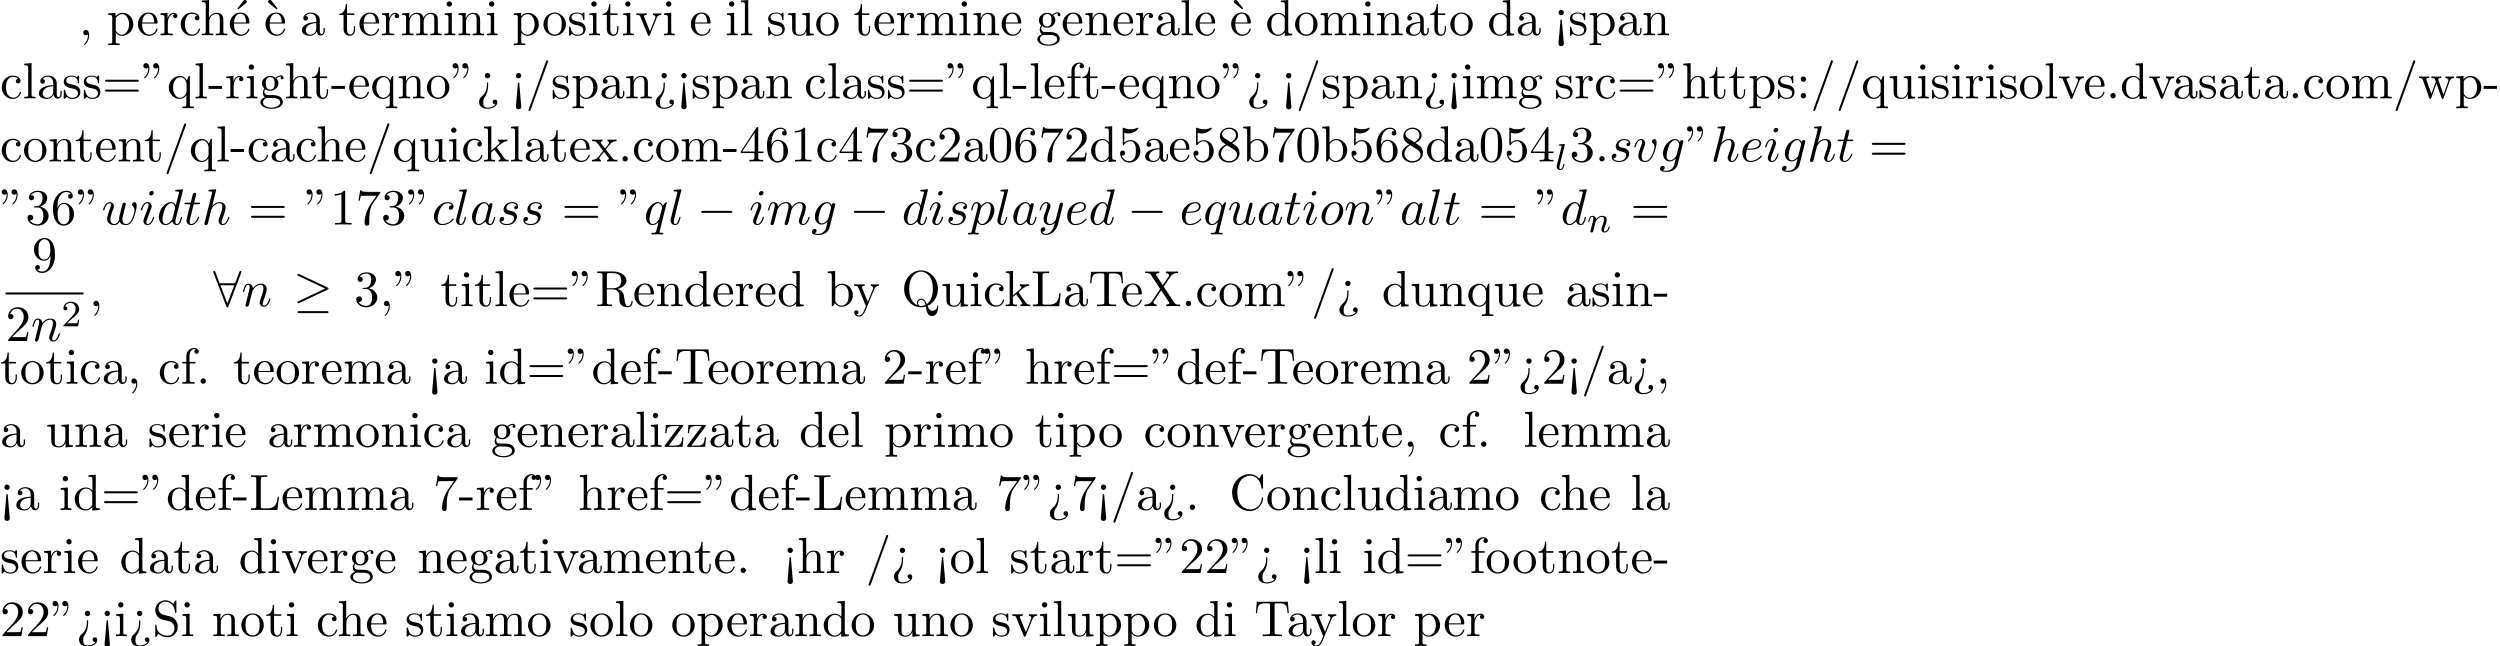 <?xml version='1.0' encoding='UTF-8'?>
<!-- This file was generated by dvisvgm 2.13.3 -->
<svg version='1.1' xmlns='http://www.w3.org/2000/svg' xmlns:xlink='http://www.w3.org/1999/xlink' width='536.88pt' height='138.73pt' viewBox='53.798 61.166 536.88 138.73'>
<defs>
<path id='g3-50' d='M2.248-1.626C2.375-1.745 2.71-2.008 2.837-2.12C3.332-2.574 3.802-3.013 3.802-3.738C3.802-4.686 3.005-5.3 2.008-5.3C1.052-5.3 .422-4.575 .422-3.866C.422-3.475 .733-3.419 .845-3.419C1.012-3.419 1.259-3.539 1.259-3.842C1.259-4.256 .861-4.256 .765-4.256C.996-4.838 1.53-5.037 1.921-5.037C2.662-5.037 3.045-4.407 3.045-3.738C3.045-2.909 2.463-2.303 1.522-1.339L.518-.303C.422-.215 .422-.199 .422 0H3.571L3.802-1.427H3.555C3.531-1.267 3.467-.869 3.371-.717C3.324-.654 2.718-.654 2.59-.654H1.172L2.248-1.626Z'/>
<path id='g2-58' d='M2.095-.578C2.095-.895 1.833-1.156 1.516-1.156S.938-.895 .938-.578S1.2 0 1.516 0S2.095-.262 2.095-.578Z'/>
<path id='g2-59' d='M2.215-.011C2.215-.731 1.942-1.156 1.516-1.156C1.156-1.156 .938-.884 .938-.578C.938-.284 1.156 0 1.516 0C1.647 0 1.789-.044 1.898-.142C1.931-.164 1.942-.175 1.953-.175S1.975-.164 1.975-.011C1.975 .796 1.593 1.451 1.233 1.811C1.113 1.931 1.113 1.953 1.113 1.985C1.113 2.062 1.167 2.105 1.222 2.105C1.342 2.105 2.215 1.265 2.215-.011Z'/>
<path id='g2-97' d='M4.069-4.124C3.873-4.527 3.556-4.822 3.065-4.822C1.789-4.822 .436-3.218 .436-1.625C.436-.6 1.036 .12 1.887 .12C2.105 .12 2.651 .076 3.305-.698C3.393-.24 3.775 .12 4.298 .12C4.68 .12 4.931-.131 5.105-.48C5.291-.873 5.433-1.538 5.433-1.56C5.433-1.669 5.335-1.669 5.302-1.669C5.193-1.669 5.182-1.625 5.149-1.473C4.964-.764 4.767-.12 4.32-.12C4.025-.12 3.993-.404 3.993-.622C3.993-.862 4.015-.949 4.135-1.429C4.255-1.887 4.276-1.996 4.375-2.411L4.767-3.938C4.844-4.244 4.844-4.265 4.844-4.309C4.844-4.495 4.713-4.604 4.527-4.604C4.265-4.604 4.102-4.364 4.069-4.124ZM3.36-1.298C3.305-1.102 3.305-1.08 3.142-.895C2.662-.295 2.215-.12 1.909-.12C1.364-.12 1.211-.72 1.211-1.145C1.211-1.691 1.56-3.033 1.811-3.535C2.149-4.178 2.64-4.582 3.076-4.582C3.785-4.582 3.938-3.687 3.938-3.622S3.916-3.491 3.905-3.436L3.36-1.298Z'/>
<path id='g2-99' d='M4.32-4.145C4.145-4.145 3.993-4.145 3.84-3.993C3.665-3.829 3.644-3.644 3.644-3.567C3.644-3.305 3.84-3.185 4.047-3.185C4.364-3.185 4.658-3.447 4.658-3.884C4.658-4.418 4.145-4.822 3.371-4.822C1.898-4.822 .447-3.262 .447-1.724C.447-.742 1.08 .12 2.215 .12C3.775 .12 4.691-1.036 4.691-1.167C4.691-1.233 4.625-1.309 4.56-1.309C4.505-1.309 4.484-1.287 4.418-1.2C3.556-.12 2.367-.12 2.236-.12C1.549-.12 1.255-.655 1.255-1.309C1.255-1.756 1.473-2.815 1.844-3.491C2.182-4.113 2.782-4.582 3.382-4.582C3.753-4.582 4.167-4.44 4.32-4.145Z'/>
<path id='g2-100' d='M5.629-7.451C5.629-7.462 5.629-7.571 5.487-7.571C5.324-7.571 4.287-7.473 4.102-7.451C4.015-7.44 3.949-7.385 3.949-7.244C3.949-7.113 4.047-7.113 4.211-7.113C4.735-7.113 4.756-7.036 4.756-6.927L4.724-6.709L4.069-4.124C3.873-4.527 3.556-4.822 3.065-4.822C1.789-4.822 .436-3.218 .436-1.625C.436-.6 1.036 .12 1.887 .12C2.105 .12 2.651 .076 3.305-.698C3.393-.24 3.775 .12 4.298 .12C4.68 .12 4.931-.131 5.105-.48C5.291-.873 5.433-1.538 5.433-1.56C5.433-1.669 5.335-1.669 5.302-1.669C5.193-1.669 5.182-1.625 5.149-1.473C4.964-.764 4.767-.12 4.32-.12C4.025-.12 3.993-.404 3.993-.622C3.993-.884 4.015-.96 4.058-1.145L5.629-7.451ZM3.36-1.298C3.305-1.102 3.305-1.08 3.142-.895C2.662-.295 2.215-.12 1.909-.12C1.364-.12 1.211-.72 1.211-1.145C1.211-1.691 1.56-3.033 1.811-3.535C2.149-4.178 2.64-4.582 3.076-4.582C3.785-4.582 3.938-3.687 3.938-3.622S3.916-3.491 3.905-3.436L3.36-1.298Z'/>
<path id='g2-101' d='M2.04-2.52C2.356-2.52 3.164-2.542 3.709-2.771C4.473-3.098 4.527-3.742 4.527-3.895C4.527-4.375 4.113-4.822 3.36-4.822C2.149-4.822 .502-3.764 .502-1.855C.502-.742 1.145 .12 2.215 .12C3.775 .12 4.691-1.036 4.691-1.167C4.691-1.233 4.625-1.309 4.56-1.309C4.505-1.309 4.484-1.287 4.418-1.2C3.556-.12 2.367-.12 2.236-.12C1.385-.12 1.287-1.036 1.287-1.385C1.287-1.516 1.298-1.855 1.462-2.52H2.04ZM1.527-2.76C1.953-4.418 3.076-4.582 3.36-4.582C3.873-4.582 4.167-4.265 4.167-3.895C4.167-2.76 2.422-2.76 1.975-2.76H1.527Z'/>
<path id='g2-103' d='M5.138-4.113C5.149-4.178 5.171-4.233 5.171-4.309C5.171-4.495 5.04-4.604 4.855-4.604C4.745-4.604 4.451-4.527 4.407-4.135C4.211-4.538 3.829-4.822 3.393-4.822C2.149-4.822 .796-3.295 .796-1.724C.796-.644 1.462 0 2.247 0C2.891 0 3.404-.513 3.513-.633L3.524-.622C3.295 .349 3.164 .796 3.164 .818C3.12 .916 2.749 1.996 1.593 1.996C1.385 1.996 1.025 1.985 .72 1.887C1.047 1.789 1.167 1.505 1.167 1.32C1.167 1.145 1.047 .938 .753 .938C.513 .938 .164 1.135 .164 1.571C.164 2.018 .567 2.236 1.615 2.236C2.978 2.236 3.764 1.385 3.927 .731L5.138-4.113ZM3.72-1.396C3.655-1.113 3.404-.84 3.164-.633C2.935-.436 2.596-.24 2.28-.24C1.735-.24 1.571-.807 1.571-1.244C1.571-1.767 1.887-3.055 2.182-3.611C2.476-4.145 2.945-4.582 3.404-4.582C4.124-4.582 4.276-3.698 4.276-3.644S4.255-3.524 4.244-3.48L3.72-1.396Z'/>
<path id='g2-104' d='M3.131-7.451C3.131-7.462 3.131-7.571 2.989-7.571C2.738-7.571 1.942-7.484 1.658-7.462C1.571-7.451 1.451-7.44 1.451-7.244C1.451-7.113 1.549-7.113 1.713-7.113C2.236-7.113 2.258-7.036 2.258-6.927L2.225-6.709L.644-.425C.6-.273 .6-.251 .6-.185C.6 .065 .818 .12 .916 .12C1.091 .12 1.265-.011 1.32-.164L1.527-.993L1.767-1.975C1.833-2.215 1.898-2.455 1.953-2.705C1.975-2.771 2.062-3.131 2.073-3.196C2.105-3.295 2.444-3.905 2.815-4.2C3.055-4.375 3.393-4.582 3.862-4.582S4.451-4.211 4.451-3.818C4.451-3.229 4.036-2.04 3.775-1.375C3.687-1.124 3.633-.993 3.633-.775C3.633-.262 4.015 .12 4.527 .12C5.553 .12 5.956-1.473 5.956-1.56C5.956-1.669 5.858-1.669 5.825-1.669C5.716-1.669 5.716-1.636 5.662-1.473C5.498-.895 5.149-.12 4.549-.12C4.364-.12 4.287-.229 4.287-.48C4.287-.753 4.385-1.015 4.484-1.255C4.658-1.724 5.149-3.022 5.149-3.655C5.149-4.364 4.713-4.822 3.895-4.822C3.207-4.822 2.684-4.484 2.28-3.982L3.131-7.451Z'/>
<path id='g2-105' d='M3.098-6.818C3.098-7.036 2.945-7.211 2.695-7.211C2.4-7.211 2.105-6.927 2.105-6.633C2.105-6.425 2.258-6.24 2.52-6.24C2.771-6.24 3.098-6.491 3.098-6.818ZM2.269-2.716C2.4-3.033 2.4-3.055 2.509-3.349C2.596-3.567 2.651-3.72 2.651-3.927C2.651-4.418 2.302-4.822 1.756-4.822C.731-4.822 .316-3.24 .316-3.142C.316-3.033 .425-3.033 .447-3.033C.556-3.033 .567-3.055 .622-3.229C.916-4.255 1.353-4.582 1.724-4.582C1.811-4.582 1.996-4.582 1.996-4.233C1.996-4.004 1.92-3.775 1.876-3.665C1.789-3.382 1.298-2.116 1.124-1.647C1.015-1.364 .873-1.004 .873-.775C.873-.262 1.244 .12 1.767 .12C2.793 .12 3.196-1.462 3.196-1.56C3.196-1.669 3.098-1.669 3.065-1.669C2.956-1.669 2.956-1.636 2.902-1.473C2.705-.785 2.345-.12 1.789-.12C1.604-.12 1.527-.229 1.527-.48C1.527-.753 1.593-.905 1.844-1.571L2.269-2.716Z'/>
<path id='g2-108' d='M2.815-7.451C2.815-7.462 2.815-7.571 2.673-7.571C2.422-7.571 1.625-7.484 1.342-7.462C1.255-7.451 1.135-7.44 1.135-7.233C1.135-7.113 1.244-7.113 1.407-7.113C1.931-7.113 1.942-7.015 1.942-6.927L1.909-6.709L.535-1.255C.502-1.135 .48-1.058 .48-.884C.48-.262 .96 .12 1.473 .12C1.833 .12 2.105-.098 2.291-.491C2.487-.905 2.618-1.538 2.618-1.56C2.618-1.669 2.52-1.669 2.487-1.669C2.378-1.669 2.367-1.625 2.335-1.473C2.149-.764 1.942-.12 1.505-.12C1.178-.12 1.178-.469 1.178-.622C1.178-.884 1.189-.938 1.244-1.145L2.815-7.451Z'/>
<path id='g2-109' d='M.96-.644C.927-.48 .862-.229 .862-.175C.862 .022 1.015 .12 1.178 .12C1.309 .12 1.505 .033 1.582-.185C1.593-.207 1.724-.72 1.789-.993L2.029-1.975C2.095-2.215 2.16-2.455 2.215-2.705C2.258-2.891 2.345-3.207 2.356-3.251C2.52-3.589 3.098-4.582 4.135-4.582C4.625-4.582 4.724-4.178 4.724-3.818C4.724-3.545 4.647-3.24 4.56-2.913L4.255-1.647L4.036-.818C3.993-.6 3.895-.229 3.895-.175C3.895 .022 4.047 .12 4.211 .12C4.549 .12 4.615-.153 4.702-.502C4.855-1.113 5.258-2.705 5.356-3.131C5.389-3.273 5.967-4.582 7.156-4.582C7.625-4.582 7.745-4.211 7.745-3.818C7.745-3.196 7.287-1.953 7.069-1.375C6.971-1.113 6.927-.993 6.927-.775C6.927-.262 7.309 .12 7.822 .12C8.847 .12 9.251-1.473 9.251-1.56C9.251-1.669 9.153-1.669 9.12-1.669C9.011-1.669 9.011-1.636 8.956-1.473C8.793-.895 8.444-.12 7.844-.12C7.658-.12 7.582-.229 7.582-.48C7.582-.753 7.68-1.015 7.778-1.255C7.985-1.822 8.444-3.033 8.444-3.655C8.444-4.364 8.007-4.822 7.189-4.822S5.815-4.342 5.411-3.764C5.4-3.905 5.367-4.276 5.062-4.538C4.789-4.767 4.44-4.822 4.167-4.822C3.185-4.822 2.651-4.124 2.465-3.873C2.411-4.495 1.953-4.822 1.462-4.822C.96-4.822 .753-4.396 .655-4.2C.458-3.818 .316-3.175 .316-3.142C.316-3.033 .425-3.033 .447-3.033C.556-3.033 .567-3.044 .633-3.284C.818-4.058 1.036-4.582 1.429-4.582C1.604-4.582 1.767-4.495 1.767-4.08C1.767-3.851 1.735-3.731 1.593-3.164L.96-.644Z'/>
<path id='g2-110' d='M.96-.644C.927-.48 .862-.229 .862-.175C.862 .022 1.015 .12 1.178 .12C1.309 .12 1.505 .033 1.582-.185C1.593-.207 1.724-.72 1.789-.993L2.029-1.975C2.095-2.215 2.16-2.455 2.215-2.705C2.258-2.891 2.345-3.207 2.356-3.251C2.52-3.589 3.098-4.582 4.135-4.582C4.625-4.582 4.724-4.178 4.724-3.818C4.724-3.142 4.189-1.745 4.015-1.276C3.916-1.025 3.905-.895 3.905-.775C3.905-.262 4.287 .12 4.8 .12C5.825 .12 6.229-1.473 6.229-1.56C6.229-1.669 6.131-1.669 6.098-1.669C5.989-1.669 5.989-1.636 5.935-1.473C5.716-.731 5.356-.12 4.822-.12C4.636-.12 4.56-.229 4.56-.48C4.56-.753 4.658-1.015 4.756-1.255C4.964-1.833 5.422-3.033 5.422-3.655C5.422-4.385 4.953-4.822 4.167-4.822C3.185-4.822 2.651-4.124 2.465-3.873C2.411-4.484 1.964-4.822 1.462-4.822S.753-4.396 .644-4.2C.469-3.829 .316-3.185 .316-3.142C.316-3.033 .425-3.033 .447-3.033C.556-3.033 .567-3.044 .633-3.284C.818-4.058 1.036-4.582 1.429-4.582C1.647-4.582 1.767-4.44 1.767-4.08C1.767-3.851 1.735-3.731 1.593-3.164L.96-.644Z'/>
<path id='g2-111' d='M5.116-2.978C5.116-4.113 4.353-4.822 3.371-4.822C1.909-4.822 .447-3.273 .447-1.724C.447-.644 1.178 .12 2.193 .12C3.644 .12 5.116-1.385 5.116-2.978ZM2.204-.12C1.735-.12 1.255-.458 1.255-1.309C1.255-1.844 1.538-3.022 1.887-3.578C2.433-4.418 3.055-4.582 3.36-4.582C3.993-4.582 4.32-4.058 4.32-3.404C4.32-2.978 4.102-1.833 3.687-1.124C3.305-.491 2.705-.12 2.204-.12Z'/>
<path id='g2-112' d='M.491 1.331C.404 1.702 .382 1.778-.098 1.778C-.229 1.778-.349 1.778-.349 1.985C-.349 2.073-.295 2.116-.207 2.116C.087 2.116 .404 2.084 .709 2.084C1.069 2.084 1.44 2.116 1.789 2.116C1.844 2.116 1.985 2.116 1.985 1.898C1.985 1.778 1.876 1.778 1.724 1.778C1.178 1.778 1.178 1.702 1.178 1.604C1.178 1.473 1.636-.305 1.713-.578C1.855-.262 2.16 .12 2.716 .12C3.982 .12 5.345-1.473 5.345-3.076C5.345-4.102 4.724-4.822 3.895-4.822C3.349-4.822 2.825-4.429 2.465-4.004C2.356-4.593 1.887-4.822 1.484-4.822C.982-4.822 .775-4.396 .676-4.2C.48-3.829 .338-3.175 .338-3.142C.338-3.033 .447-3.033 .469-3.033C.578-3.033 .589-3.044 .655-3.284C.84-4.058 1.058-4.582 1.451-4.582C1.636-4.582 1.789-4.495 1.789-4.08C1.789-3.829 1.756-3.709 1.713-3.524L.491 1.331ZM2.411-3.404C2.487-3.698 2.782-4.004 2.978-4.167C3.36-4.505 3.676-4.582 3.862-4.582C4.298-4.582 4.56-4.2 4.56-3.556S4.2-1.658 4.004-1.244C3.633-.48 3.109-.12 2.705-.12C1.985-.12 1.844-1.025 1.844-1.091C1.844-1.113 1.844-1.135 1.876-1.265L2.411-3.404Z'/>
<path id='g2-113' d='M4.931-4.702C4.931-4.745 4.898-4.811 4.822-4.811C4.702-4.811 4.265-4.375 4.08-4.058C3.84-4.647 3.415-4.822 3.065-4.822C1.778-4.822 .436-3.207 .436-1.625C.436-.556 1.08 .12 1.876 .12C2.345 .12 2.771-.142 3.164-.535C3.065-.153 2.705 1.32 2.673 1.418C2.585 1.724 2.498 1.767 1.887 1.778C1.745 1.778 1.636 1.778 1.636 1.996C1.636 2.007 1.636 2.116 1.778 2.116C2.127 2.116 2.509 2.084 2.869 2.084C3.24 2.084 3.633 2.116 3.993 2.116C4.047 2.116 4.189 2.116 4.189 1.898C4.189 1.778 4.08 1.778 3.905 1.778C3.382 1.778 3.382 1.702 3.382 1.604C3.382 1.527 3.404 1.462 3.425 1.364L4.931-4.702ZM1.909-.12C1.255-.12 1.211-.96 1.211-1.145C1.211-1.669 1.527-2.858 1.713-3.316C2.051-4.124 2.618-4.582 3.065-4.582C3.775-4.582 3.927-3.698 3.927-3.622C3.927-3.556 3.327-1.167 3.295-1.124C3.131-.818 2.52-.12 1.909-.12Z'/>
<path id='g2-115' d='M4.265-4.08C3.96-4.069 3.742-3.829 3.742-3.589C3.742-3.436 3.84-3.273 4.08-3.273S4.582-3.458 4.582-3.884C4.582-4.375 4.113-4.822 3.284-4.822C1.844-4.822 1.44-3.709 1.44-3.229C1.44-2.378 2.247-2.215 2.564-2.149C3.131-2.04 3.698-1.92 3.698-1.32C3.698-1.036 3.447-.12 2.138-.12C1.985-.12 1.145-.12 .895-.698C1.309-.644 1.582-.971 1.582-1.276C1.582-1.527 1.407-1.658 1.178-1.658C.895-1.658 .567-1.429 .567-.938C.567-.316 1.189 .12 2.127 .12C3.895 .12 4.32-1.2 4.32-1.691C4.32-2.084 4.113-2.356 3.982-2.487C3.687-2.793 3.371-2.847 2.891-2.945C2.498-3.033 2.062-3.109 2.062-3.6C2.062-3.916 2.324-4.582 3.284-4.582C3.556-4.582 4.102-4.505 4.265-4.08Z'/>
<path id='g2-116' d='M2.247-4.364H3.273C3.491-4.364 3.6-4.364 3.6-4.582C3.6-4.702 3.491-4.702 3.295-4.702H2.335C2.727-6.251 2.782-6.469 2.782-6.535C2.782-6.72 2.651-6.829 2.465-6.829C2.433-6.829 2.127-6.818 2.029-6.436L1.604-4.702H.578C.36-4.702 .251-4.702 .251-4.495C.251-4.364 .338-4.364 .556-4.364H1.516C.731-1.265 .687-1.08 .687-.884C.687-.295 1.102 .12 1.691 .12C2.804 .12 3.425-1.473 3.425-1.56C3.425-1.669 3.338-1.669 3.295-1.669C3.196-1.669 3.185-1.636 3.131-1.516C2.662-.382 2.084-.12 1.713-.12C1.484-.12 1.375-.262 1.375-.622C1.375-.884 1.396-.96 1.44-1.145L2.247-4.364Z'/>
<path id='g2-117' d='M3.818-.611C3.938-.164 4.32 .12 4.789 .12C5.171 .12 5.422-.131 5.596-.48C5.782-.873 5.924-1.538 5.924-1.56C5.924-1.669 5.825-1.669 5.793-1.669C5.684-1.669 5.673-1.625 5.64-1.473C5.487-.862 5.28-.12 4.822-.12C4.593-.12 4.484-.262 4.484-.622C4.484-.862 4.615-1.375 4.702-1.756L5.007-2.935C5.04-3.098 5.149-3.513 5.193-3.676C5.247-3.927 5.356-4.342 5.356-4.407C5.356-4.604 5.204-4.702 5.04-4.702C4.985-4.702 4.702-4.691 4.615-4.32C4.407-3.524 3.927-1.615 3.796-1.036C3.785-.993 3.349-.12 2.553-.12C1.985-.12 1.876-.611 1.876-1.015C1.876-1.625 2.182-2.487 2.465-3.24C2.596-3.567 2.651-3.72 2.651-3.927C2.651-4.418 2.302-4.822 1.756-4.822C.72-4.822 .316-3.24 .316-3.142C.316-3.033 .425-3.033 .447-3.033C.556-3.033 .567-3.055 .622-3.229C.895-4.178 1.309-4.582 1.724-4.582C1.822-4.582 1.996-4.571 1.996-4.222C1.996-3.96 1.876-3.644 1.811-3.48C1.407-2.4 1.178-1.724 1.178-1.189C1.178-.153 1.931 .12 2.52 .12C3.24 .12 3.633-.371 3.818-.611Z'/>
<path id='g2-118' d='M5.105-4.058C5.105-4.647 4.822-4.822 4.625-4.822C4.353-4.822 4.091-4.538 4.091-4.298C4.091-4.156 4.145-4.091 4.265-3.971C4.495-3.753 4.636-3.469 4.636-3.076C4.636-2.618 3.971-.12 2.695-.12C2.138-.12 1.887-.502 1.887-1.069C1.887-1.68 2.182-2.476 2.52-3.382C2.596-3.567 2.651-3.72 2.651-3.927C2.651-4.418 2.302-4.822 1.756-4.822C.731-4.822 .316-3.24 .316-3.142C.316-3.033 .425-3.033 .447-3.033C.556-3.033 .567-3.055 .622-3.229C.938-4.331 1.407-4.582 1.724-4.582C1.811-4.582 1.996-4.582 1.996-4.233C1.996-3.96 1.887-3.665 1.811-3.469C1.331-2.204 1.189-1.702 1.189-1.233C1.189-.055 2.149 .12 2.651 .12C4.484 .12 5.105-3.491 5.105-4.058Z'/>
<path id='g2-119' d='M5.04-3.698C5.095-3.938 5.204-4.342 5.204-4.407C5.204-4.604 5.051-4.702 4.887-4.702C4.756-4.702 4.56-4.615 4.484-4.396C4.451-4.32 3.938-2.236 3.862-1.953C3.785-1.625 3.764-1.429 3.764-1.233C3.764-1.113 3.764-1.091 3.775-1.036C3.524-.458 3.196-.12 2.771-.12C1.898-.12 1.898-.927 1.898-1.113C1.898-1.462 1.953-1.887 2.465-3.229C2.585-3.556 2.651-3.709 2.651-3.927C2.651-4.418 2.291-4.822 1.756-4.822C.72-4.822 .316-3.24 .316-3.142C.316-3.033 .425-3.033 .447-3.033C.556-3.033 .567-3.055 .622-3.229C.916-4.244 1.342-4.582 1.724-4.582C1.822-4.582 1.996-4.571 1.996-4.222C1.996-3.949 1.876-3.644 1.8-3.458C1.32-2.171 1.189-1.669 1.189-1.255C1.189-.262 1.92 .12 2.738 .12C2.924 .12 3.436 .12 3.873-.644C4.156 .055 4.909 .12 5.236 .12C6.055 .12 6.535-.567 6.818-1.222C7.189-2.073 7.538-3.535 7.538-4.058C7.538-4.658 7.244-4.822 7.058-4.822C6.785-4.822 6.513-4.538 6.513-4.298C6.513-4.156 6.578-4.091 6.676-4.004C6.796-3.884 7.069-3.6 7.069-3.076C7.069-2.705 6.753-1.636 6.469-1.08C6.185-.502 5.804-.12 5.269-.12C4.756-.12 4.462-.447 4.462-1.069C4.462-1.375 4.538-1.713 4.582-1.865L5.04-3.698Z'/>
<path id='g2-121' d='M5.302-4.156C5.345-4.309 5.345-4.331 5.345-4.407C5.345-4.604 5.193-4.702 5.029-4.702C4.92-4.702 4.745-4.636 4.647-4.473C4.625-4.418 4.538-4.08 4.495-3.884C4.418-3.6 4.342-3.305 4.276-3.011L3.785-1.047C3.742-.884 3.273-.12 2.553-.12C1.996-.12 1.876-.6 1.876-1.004C1.876-1.505 2.062-2.182 2.433-3.142C2.607-3.589 2.651-3.709 2.651-3.927C2.651-4.418 2.302-4.822 1.756-4.822C.72-4.822 .316-3.24 .316-3.142C.316-3.033 .425-3.033 .447-3.033C.556-3.033 .567-3.055 .622-3.229C.916-4.255 1.353-4.582 1.724-4.582C1.811-4.582 1.996-4.582 1.996-4.233C1.996-3.96 1.887-3.676 1.811-3.469C1.375-2.313 1.178-1.691 1.178-1.178C1.178-.207 1.865 .12 2.509 .12C2.935 .12 3.305-.065 3.611-.371C3.469 .196 3.338 .731 2.902 1.309C2.618 1.68 2.204 1.996 1.702 1.996C1.549 1.996 1.058 1.964 .873 1.538C1.047 1.538 1.189 1.538 1.342 1.407C1.451 1.309 1.56 1.167 1.56 .96C1.56 .622 1.265 .578 1.156 .578C.905 .578 .545 .753 .545 1.287C.545 1.833 1.025 2.236 1.702 2.236C2.825 2.236 3.949 1.244 4.255 .011L5.302-4.156Z'/>
<path id='g0-0' d='M7.189-2.509C7.375-2.509 7.571-2.509 7.571-2.727S7.375-2.945 7.189-2.945H1.287C1.102-2.945 .905-2.945 .905-2.727S1.102-2.509 1.287-2.509H7.189Z'/>
<path id='g0-21' d='M7.353-3.535C7.505-3.6 7.571-3.676 7.571-3.775C7.571-3.884 7.527-3.949 7.353-4.025L1.342-6.862C1.189-6.938 1.145-6.938 1.124-6.938C.993-6.938 .905-6.84 .905-6.72C.905-6.589 .993-6.535 1.113-6.48L6.84-3.785L1.135-1.091C.916-.993 .905-.905 .905-.84C.905-.72 1.004-.622 1.124-.622C1.156-.622 1.178-.622 1.32-.698L7.353-3.535ZM7.189 1.495C7.375 1.495 7.571 1.495 7.571 1.276S7.342 1.058 7.178 1.058H1.298C1.135 1.058 .905 1.058 .905 1.276S1.102 1.495 1.287 1.495H7.189Z'/>
<path id='g0-56' d='M6.011-7.156C6.065-7.276 6.065-7.298 6.065-7.353C6.065-7.462 5.978-7.571 5.847-7.571C5.705-7.571 5.64-7.44 5.596-7.32L4.691-4.92H1.375L.469-7.32C.415-7.473 .36-7.571 .218-7.571C.109-7.571 0-7.462 0-7.353C0-7.331 0-7.309 .065-7.156L2.782-.011C2.836 .142 2.891 .24 3.033 .24C3.185 .24 3.229 .12 3.273 .011L6.011-7.156ZM1.549-4.484H4.516L3.033-.6L1.549-4.484Z'/>
<path id='g4-18' d='M3-5.564L3.196-5.749L1.887-7.429C1.855-7.473 1.735-7.615 1.56-7.615C1.364-7.615 1.167-7.418 1.167-7.222C1.167-7.091 1.244-6.982 1.353-6.895L3-5.564Z'/>
<path id='g4-19' d='M4.091-6.895C4.189-6.971 4.276-7.091 4.276-7.222C4.276-7.418 4.08-7.615 3.884-7.615C3.72-7.615 3.6-7.495 3.556-7.429L2.247-5.76L2.433-5.564L4.091-6.895Z'/>
<path id='g4-34' d='M1.669-6.425C1.669-7.08 1.407-7.571 .938-7.571C.556-7.571 .36-7.276 .36-6.993S.545-6.415 .938-6.415C1.156-6.415 1.309-6.524 1.375-6.589C1.385-6.611 1.396-6.622 1.407-6.622C1.429-6.622 1.429-6.469 1.429-6.425C1.429-6.076 1.353-5.291 .665-4.615C.535-4.484 .535-4.462 .535-4.429C.535-4.353 .589-4.309 .644-4.309C.764-4.309 1.669-5.138 1.669-6.425ZM3.785-6.425C3.785-7.08 3.524-7.571 3.055-7.571C2.673-7.571 2.476-7.276 2.476-6.993S2.662-6.415 3.055-6.415C3.273-6.415 3.425-6.524 3.491-6.589C3.502-6.611 3.513-6.622 3.524-6.622C3.545-6.622 3.545-6.469 3.545-6.425C3.545-6.076 3.469-5.291 2.782-4.615C2.651-4.484 2.651-4.462 2.651-4.429C2.651-4.353 2.705-4.309 2.76-4.309C2.88-4.309 3.785-5.138 3.785-6.425Z'/>
<path id='g4-44' d='M2.215-.011C2.215-.709 1.953-1.156 1.516-1.156C1.135-1.156 .938-.862 .938-.578S1.124 0 1.516 0C1.691 0 1.822-.065 1.931-.153L1.953-.175C1.964-.175 1.975-.164 1.975-.011C1.975 .687 1.669 1.353 1.189 1.865C1.124 1.931 1.113 1.942 1.113 1.985C1.113 2.062 1.167 2.105 1.222 2.105C1.353 2.105 2.215 1.244 2.215-.011Z'/>
<path id='g4-45' d='M3.011-2.04V-2.673H.12V-2.04H3.011Z'/>
<path id='g4-46' d='M2.095-.578C2.095-.895 1.833-1.156 1.516-1.156S.938-.895 .938-.578S1.2 0 1.516 0S2.095-.262 2.095-.578Z'/>
<path id='g4-47' d='M4.778-7.767C4.833-7.909 4.833-7.942 4.833-7.964C4.833-8.084 4.735-8.182 4.615-8.182C4.462-8.182 4.418-8.073 4.385-7.964L.665 2.313C.611 2.455 .611 2.487 .611 2.509C.611 2.629 .709 2.727 .829 2.727C.982 2.727 1.025 2.618 1.058 2.509L4.778-7.767Z'/>
<path id='g4-48' d='M5.018-3.491C5.018-4.364 4.964-5.236 4.582-6.044C4.08-7.091 3.185-7.265 2.727-7.265C2.073-7.265 1.276-6.982 .829-5.967C.48-5.215 .425-4.364 .425-3.491C.425-2.673 .469-1.691 .916-.862C1.385 .022 2.182 .24 2.716 .24C3.305 .24 4.135 .011 4.615-1.025C4.964-1.778 5.018-2.629 5.018-3.491ZM2.716 0C2.291 0 1.647-.273 1.451-1.32C1.331-1.975 1.331-2.978 1.331-3.622C1.331-4.32 1.331-5.04 1.418-5.629C1.625-6.927 2.444-7.025 2.716-7.025C3.076-7.025 3.796-6.829 4.004-5.749C4.113-5.138 4.113-4.309 4.113-3.622C4.113-2.804 4.113-2.062 3.993-1.364C3.829-.327 3.207 0 2.716 0Z'/>
<path id='g4-49' d='M3.207-6.982C3.207-7.244 3.207-7.265 2.956-7.265C2.28-6.567 1.32-6.567 .971-6.567V-6.229C1.189-6.229 1.833-6.229 2.4-6.513V-.862C2.4-.469 2.367-.338 1.385-.338H1.036V0C1.418-.033 2.367-.033 2.804-.033S4.189-.033 4.571 0V-.338H4.222C3.24-.338 3.207-.458 3.207-.862V-6.982Z'/>
<path id='g4-50' d='M1.385-.84L2.542-1.964C4.244-3.469 4.898-4.058 4.898-5.149C4.898-6.393 3.916-7.265 2.585-7.265C1.353-7.265 .545-6.262 .545-5.291C.545-4.68 1.091-4.68 1.124-4.68C1.309-4.68 1.691-4.811 1.691-5.258C1.691-5.542 1.495-5.825 1.113-5.825C1.025-5.825 1.004-5.825 .971-5.815C1.222-6.524 1.811-6.927 2.444-6.927C3.436-6.927 3.905-6.044 3.905-5.149C3.905-4.276 3.36-3.415 2.76-2.738L.665-.404C.545-.284 .545-.262 .545 0H4.593L4.898-1.898H4.625C4.571-1.571 4.495-1.091 4.385-.927C4.309-.84 3.589-.84 3.349-.84H1.385Z'/>
<path id='g4-51' d='M3.164-3.84C4.058-4.135 4.691-4.898 4.691-5.76C4.691-6.655 3.731-7.265 2.684-7.265C1.582-7.265 .753-6.611 .753-5.782C.753-5.422 .993-5.215 1.309-5.215C1.647-5.215 1.865-5.455 1.865-5.771C1.865-6.316 1.353-6.316 1.189-6.316C1.527-6.851 2.247-6.993 2.64-6.993C3.087-6.993 3.687-6.753 3.687-5.771C3.687-5.64 3.665-5.007 3.382-4.527C3.055-4.004 2.684-3.971 2.411-3.96C2.324-3.949 2.062-3.927 1.985-3.927C1.898-3.916 1.822-3.905 1.822-3.796C1.822-3.676 1.898-3.676 2.084-3.676H2.564C3.458-3.676 3.862-2.935 3.862-1.865C3.862-.382 3.109-.065 2.629-.065C2.16-.065 1.342-.251 .96-.895C1.342-.84 1.68-1.08 1.68-1.495C1.68-1.887 1.385-2.105 1.069-2.105C.807-2.105 .458-1.953 .458-1.473C.458-.48 1.473 .24 2.662 .24C3.993 .24 4.985-.753 4.985-1.865C4.985-2.76 4.298-3.611 3.164-3.84Z'/>
<path id='g4-52' d='M3.207-1.8V-.851C3.207-.458 3.185-.338 2.378-.338H2.149V0C2.596-.033 3.164-.033 3.622-.033S4.658-.033 5.105 0V-.338H4.876C4.069-.338 4.047-.458 4.047-.851V-1.8H5.138V-2.138H4.047V-7.102C4.047-7.32 4.047-7.385 3.873-7.385C3.775-7.385 3.742-7.385 3.655-7.255L.305-2.138V-1.8H3.207ZM3.273-2.138H.611L3.273-6.207V-2.138Z'/>
<path id='g4-53' d='M4.898-2.193C4.898-3.491 4.004-4.582 2.825-4.582C2.302-4.582 1.833-4.407 1.44-4.025V-6.153C1.658-6.087 2.018-6.011 2.367-6.011C3.709-6.011 4.473-7.004 4.473-7.145C4.473-7.211 4.44-7.265 4.364-7.265C4.353-7.265 4.331-7.265 4.276-7.233C4.058-7.135 3.524-6.916 2.793-6.916C2.356-6.916 1.855-6.993 1.342-7.222C1.255-7.255 1.233-7.255 1.211-7.255C1.102-7.255 1.102-7.167 1.102-6.993V-3.764C1.102-3.567 1.102-3.48 1.255-3.48C1.331-3.48 1.353-3.513 1.396-3.578C1.516-3.753 1.92-4.342 2.804-4.342C3.371-4.342 3.644-3.84 3.731-3.644C3.905-3.24 3.927-2.815 3.927-2.269C3.927-1.887 3.927-1.233 3.665-.775C3.404-.349 3-.065 2.498-.065C1.702-.065 1.08-.644 .895-1.287C.927-1.276 .96-1.265 1.08-1.265C1.44-1.265 1.625-1.538 1.625-1.8S1.44-2.335 1.08-2.335C.927-2.335 .545-2.258 .545-1.756C.545-.818 1.298 .24 2.52 .24C3.785 .24 4.898-.807 4.898-2.193Z'/>
<path id='g4-54' d='M1.44-3.578V-3.84C1.44-6.6 2.793-6.993 3.349-6.993C3.611-6.993 4.069-6.927 4.309-6.556C4.145-6.556 3.709-6.556 3.709-6.065C3.709-5.727 3.971-5.564 4.211-5.564C4.385-5.564 4.713-5.662 4.713-6.087C4.713-6.742 4.233-7.265 3.327-7.265C1.931-7.265 .458-5.858 .458-3.447C.458-.535 1.724 .24 2.738 .24C3.949 .24 4.985-.785 4.985-2.225C4.985-3.611 4.015-4.658 2.804-4.658C2.062-4.658 1.658-4.102 1.44-3.578ZM2.738-.065C2.051-.065 1.724-.72 1.658-.884C1.462-1.396 1.462-2.269 1.462-2.465C1.462-3.316 1.811-4.407 2.793-4.407C2.967-4.407 3.469-4.407 3.807-3.731C4.004-3.327 4.004-2.771 4.004-2.236C4.004-1.713 4.004-1.167 3.818-.775C3.491-.12 2.989-.065 2.738-.065Z'/>
<path id='g4-55' d='M5.193-6.644C5.291-6.775 5.291-6.796 5.291-7.025H2.64C1.309-7.025 1.287-7.167 1.244-7.375H.971L.611-5.127H.884C.916-5.302 1.015-5.989 1.156-6.12C1.233-6.185 2.084-6.185 2.225-6.185H4.484C4.364-6.011 3.502-4.822 3.262-4.462C2.28-2.989 1.92-1.473 1.92-.36C1.92-.251 1.92 .24 2.422 .24S2.924-.251 2.924-.36V-.916C2.924-1.516 2.956-2.116 3.044-2.705C3.087-2.956 3.24-3.895 3.72-4.571L5.193-6.644Z'/>
<path id='g4-56' d='M1.778-4.985C1.276-5.313 1.233-5.684 1.233-5.869C1.233-6.535 1.942-6.993 2.716-6.993C3.513-6.993 4.211-6.425 4.211-5.64C4.211-5.018 3.785-4.495 3.131-4.113L1.778-4.985ZM3.371-3.949C4.156-4.353 4.691-4.92 4.691-5.64C4.691-6.644 3.72-7.265 2.727-7.265C1.636-7.265 .753-6.458 .753-5.444C.753-5.247 .775-4.756 1.233-4.244C1.353-4.113 1.756-3.84 2.029-3.655C1.396-3.338 .458-2.727 .458-1.647C.458-.491 1.571 .24 2.716 .24C3.949 .24 4.985-.665 4.985-1.833C4.985-2.225 4.865-2.716 4.451-3.175C4.244-3.404 4.069-3.513 3.371-3.949ZM2.28-3.491L3.622-2.64C3.927-2.433 4.44-2.105 4.44-1.44C4.44-.633 3.622-.065 2.727-.065C1.789-.065 1.004-.742 1.004-1.647C1.004-2.28 1.353-2.978 2.28-3.491Z'/>
<path id='g4-57' d='M4.004-3.469V-3.12C4.004-.567 2.869-.065 2.236-.065C2.051-.065 1.462-.087 1.167-.458C1.647-.458 1.735-.775 1.735-.96C1.735-1.298 1.473-1.462 1.233-1.462C1.058-1.462 .731-1.364 .731-.938C.731-.207 1.32 .24 2.247 .24C3.655 .24 4.985-1.244 4.985-3.589C4.985-6.524 3.731-7.265 2.76-7.265C2.16-7.265 1.625-7.069 1.156-6.578C.709-6.087 .458-5.629 .458-4.811C.458-3.447 1.418-2.378 2.64-2.378C3.305-2.378 3.753-2.836 4.004-3.469ZM2.651-2.629C2.476-2.629 1.975-2.629 1.636-3.316C1.44-3.72 1.44-4.265 1.44-4.8C1.44-5.389 1.44-5.902 1.669-6.305C1.964-6.851 2.378-6.993 2.76-6.993C3.262-6.993 3.622-6.622 3.807-6.131C3.938-5.782 3.982-5.095 3.982-4.593C3.982-3.687 3.611-2.629 2.651-2.629Z'/>
<path id='g4-58' d='M2.095-4.124C2.095-4.44 1.833-4.702 1.516-4.702S.938-4.44 .938-4.124S1.2-3.545 1.516-3.545S2.095-3.807 2.095-4.124ZM2.095-.578C2.095-.895 1.833-1.156 1.516-1.156S.938-.895 .938-.578S1.2 0 1.516 0S2.095-.262 2.095-.578Z'/>
<path id='g4-60' d='M2.084 1.68L1.669-3.164C1.658-3.327 1.647-3.415 1.516-3.415C1.407-3.415 1.375-3.36 1.364-3.175L.938 1.8C.938 2.16 1.233 2.356 1.516 2.356S2.095 2.16 2.095 1.8L2.084 1.68ZM2.095-4.876C2.095-5.193 1.833-5.455 1.516-5.455S.938-5.193 .938-4.876S1.2-4.298 1.516-4.298S2.095-4.56 2.095-4.876Z'/>
<path id='g4-61' d='M7.495-3.567C7.658-3.567 7.865-3.567 7.865-3.785S7.658-4.004 7.505-4.004H.971C.818-4.004 .611-4.004 .611-3.785S.818-3.567 .982-3.567H7.495ZM7.505-1.451C7.658-1.451 7.865-1.451 7.865-1.669S7.658-1.887 7.495-1.887H.982C.818-1.887 .611-1.887 .611-1.669S.818-1.451 .971-1.451H7.505Z'/>
<path id='g4-62' d='M2.564-3.284C2.553-3.415 2.455-3.415 2.422-3.415C2.291-3.415 2.291-3.349 2.291-3.153V-2.978C2.291-2.531 2.291-1.353 1.167-.393C.971-.218 .611 .087 .611 .764C.611 1.385 .96 2.236 2.422 2.236C3.578 2.236 4.527 1.658 4.527 .785C4.527 .415 4.276 .262 4.025 .262C3.72 .262 3.524 .48 3.524 .764C3.524 1.025 3.731 1.298 4.124 1.255C3.796 1.811 2.989 1.996 2.455 1.996C1.516 1.996 1.516 1.375 1.516 .84C1.516 .175 1.636 .011 1.8-.218C2.487-1.189 2.564-2.193 2.564-3.022V-3.284ZM3-4.876C3-5.193 2.738-5.455 2.422-5.455S1.844-5.193 1.844-4.876S2.105-4.298 2.422-4.298S3-4.56 3-4.876Z'/>
<path id='g4-67' d='M.611-3.731C.611-1.473 2.378 .24 4.407 .24C6.185 .24 7.255-1.276 7.255-2.542C7.255-2.651 7.255-2.727 7.113-2.727C6.993-2.727 6.993-2.662 6.982-2.553C6.895-.993 5.727-.098 4.538-.098C3.873-.098 1.735-.469 1.735-3.72C1.735-6.982 3.862-7.353 4.527-7.353C5.716-7.353 6.687-6.36 6.905-4.767C6.927-4.615 6.927-4.582 7.08-4.582C7.255-4.582 7.255-4.615 7.255-4.844V-7.429C7.255-7.615 7.255-7.691 7.135-7.691C7.091-7.691 7.047-7.691 6.96-7.56L6.415-6.753C6.011-7.145 5.455-7.691 4.407-7.691C2.367-7.691 .611-5.956 .611-3.731Z'/>
<path id='g4-76' d='M6.349-2.815H6.076C5.956-1.702 5.804-.338 3.884-.338H2.989C2.476-.338 2.455-.415 2.455-.775V-6.589C2.455-6.96 2.455-7.113 3.491-7.113H3.851V-7.451C3.458-7.418 2.465-7.418 2.018-7.418C1.593-7.418 .742-7.418 .36-7.451V-7.113H.622C1.462-7.113 1.484-6.993 1.484-6.6V-.851C1.484-.458 1.462-.338 .622-.338H.36V0H6.044L6.349-2.815Z'/>
<path id='g4-81' d='M3.513-.175C2.924-.393 1.702-1.189 1.702-3.698C1.702-6.535 3.229-7.418 4.233-7.418C5.291-7.418 6.775-6.48 6.775-3.698C6.775-2.847 6.644-1.309 5.487-.458C5.247-1.069 4.898-1.615 4.255-1.615C3.698-1.615 3.36-1.145 3.36-.698C3.36-.404 3.502-.196 3.513-.175ZM5.204-.284C4.833-.076 4.484-.033 4.244-.033C3.687-.033 3.6-.535 3.6-.698C3.6-1.015 3.829-1.375 4.255-1.375C4.844-1.375 5.084-.916 5.204-.284ZM5.651-.076C6.938-.655 7.865-2.051 7.865-3.698C7.865-5.924 6.218-7.691 4.233-7.691C2.28-7.691 .611-5.945 .611-3.698C.611-1.495 2.258 .24 4.244 .24C4.582 .24 4.964 .175 5.28 .076C5.444 1.113 5.596 2.116 6.611 2.116C7.724 2.116 7.931 .665 7.931 .109C7.931 0 7.931-.12 7.811-.12C7.713-.12 7.702-.033 7.691 .076C7.625 .665 7.167 .993 6.698 .993C6.185 .993 5.913 .622 5.651-.076Z'/>
<path id='g4-82' d='M2.444-3.851V-6.676C2.444-6.927 2.444-7.058 2.684-7.091C2.793-7.113 3.109-7.113 3.327-7.113C4.309-7.113 5.531-7.069 5.531-5.487C5.531-4.735 5.269-3.851 3.655-3.851H2.444ZM4.745-3.709C5.804-3.971 6.655-4.636 6.655-5.487C6.655-6.535 5.411-7.451 3.807-7.451H.382V-7.113H.644C1.484-7.113 1.505-6.993 1.505-6.6V-.851C1.505-.458 1.484-.338 .644-.338H.382V0C.775-.033 1.549-.033 1.975-.033S3.175-.033 3.567 0V-.338H3.305C2.465-.338 2.444-.458 2.444-.851V-3.611H3.698C3.873-3.611 4.331-3.611 4.713-3.24C5.127-2.847 5.127-2.509 5.127-1.778C5.127-1.069 5.127-.633 5.575-.218C6.022 .175 6.622 .24 6.949 .24C7.8 .24 7.985-.655 7.985-.96C7.985-1.025 7.985-1.145 7.844-1.145C7.724-1.145 7.724-1.047 7.713-.971C7.647-.196 7.265 0 6.993 0C6.458 0 6.371-.556 6.218-1.571L6.076-2.444C5.88-3.142 5.345-3.502 4.745-3.709Z'/>
<path id='g4-83' d='M3.807-4.233L2.411-4.571C1.735-4.735 1.309-5.324 1.309-5.956C1.309-6.72 1.898-7.385 2.749-7.385C4.571-7.385 4.811-5.596 4.876-5.105C4.887-5.04 4.887-4.975 5.007-4.975C5.149-4.975 5.149-5.029 5.149-5.236V-7.429C5.149-7.615 5.149-7.691 5.029-7.691C4.953-7.691 4.942-7.68 4.865-7.549L4.484-6.927C4.156-7.244 3.709-7.691 2.738-7.691C1.527-7.691 .611-6.731 .611-5.575C.611-4.669 1.189-3.873 2.04-3.578C2.16-3.535 2.716-3.404 3.48-3.218C3.775-3.142 4.102-3.065 4.407-2.662C4.636-2.378 4.745-2.018 4.745-1.658C4.745-.884 4.2-.098 3.284-.098C2.967-.098 2.138-.153 1.56-.687C.927-1.276 .895-1.975 .884-2.367C.873-2.476 .785-2.476 .753-2.476C.611-2.476 .611-2.4 .611-2.204V-.022C.611 .164 .611 .24 .731 .24C.807 .24 .818 .218 .895 .098C.895 .087 .927 .055 1.287-.524C1.625-.153 2.324 .24 3.295 .24C4.571 .24 5.444-.829 5.444-2.029C5.444-3.12 4.724-4.015 3.807-4.233Z'/>
<path id='g4-84' d='M7.265-7.385H.6L.393-4.931H.665C.818-6.687 .982-7.047 2.629-7.047C2.825-7.047 3.109-7.047 3.218-7.025C3.447-6.982 3.447-6.862 3.447-6.611V-.862C3.447-.491 3.447-.338 2.302-.338H1.865V0C2.313-.033 3.425-.033 3.927-.033S5.553-.033 6 0V-.338H5.564C4.418-.338 4.418-.491 4.418-.862V-6.611C4.418-6.829 4.418-6.982 4.615-7.025C4.735-7.047 5.029-7.047 5.236-7.047C6.884-7.047 7.047-6.687 7.2-4.931H7.473L7.265-7.385Z'/>
<path id='g4-88' d='M4.385-4.211L5.88-6.404C6.12-6.753 6.491-7.102 7.462-7.113V-7.451C7.036-7.44 6.524-7.418 6.251-7.418C5.815-7.418 5.291-7.418 4.855-7.451V-7.113C5.291-7.102 5.531-6.862 5.531-6.611C5.531-6.502 5.509-6.48 5.433-6.36L4.189-4.516L2.782-6.622C2.76-6.655 2.705-6.742 2.705-6.785C2.705-6.916 2.945-7.102 3.415-7.113V-7.451C3.033-7.418 2.236-7.418 1.822-7.418C1.484-7.418 .807-7.429 .404-7.451V-7.113H.611C1.211-7.113 1.418-7.036 1.625-6.731L3.633-3.698L1.844-1.058C1.691-.84 1.364-.338 .262-.338V0C.655-.011 1.113-.033 1.473-.033C1.876-.033 2.476-.033 2.869 0V-.338C2.367-.349 2.182-.644 2.182-.84C2.182-.938 2.215-.982 2.291-1.102L3.84-3.393L5.564-.785C5.585-.742 5.618-.698 5.618-.665C5.618-.535 5.378-.349 4.909-.338V0C5.291-.033 6.087-.033 6.502-.033C6.96-.033 7.462-.022 7.92 0V-.338H7.713C7.145-.338 6.916-.393 6.687-.731L4.385-4.211Z'/>
<path id='g4-97' d='M3.633-.829C3.676-.393 3.971 .065 4.484 .065C4.713 .065 5.378-.087 5.378-.971V-1.582H5.105V-.971C5.105-.338 4.833-.273 4.713-.273C4.353-.273 4.309-.764 4.309-.818V-3C4.309-3.458 4.309-3.884 3.916-4.287C3.491-4.713 2.945-4.887 2.422-4.887C1.527-4.887 .775-4.375 .775-3.655C.775-3.327 .993-3.142 1.276-3.142C1.582-3.142 1.778-3.36 1.778-3.644C1.778-3.775 1.724-4.135 1.222-4.145C1.516-4.527 2.051-4.647 2.4-4.647C2.935-4.647 3.556-4.222 3.556-3.251V-2.847C3-2.815 2.236-2.782 1.549-2.455C.731-2.084 .458-1.516 .458-1.036C.458-.153 1.516 .12 2.204 .12C2.924 .12 3.425-.316 3.633-.829ZM3.556-2.618V-1.527C3.556-.491 2.771-.12 2.28-.12C1.745-.12 1.298-.502 1.298-1.047C1.298-1.647 1.756-2.553 3.556-2.618Z'/>
<path id='g4-98' d='M1.876-4.113V-7.571L.305-7.451V-7.113C1.069-7.113 1.156-7.036 1.156-6.502V0H1.429C1.44-.011 1.527-.164 1.822-.676C1.985-.425 2.444 .12 3.251 .12C4.549 .12 5.684-.949 5.684-2.356C5.684-3.742 4.615-4.822 3.371-4.822C2.52-4.822 2.051-4.309 1.876-4.113ZM1.909-1.244V-3.491C1.909-3.698 1.909-3.709 2.029-3.884C2.455-4.495 3.055-4.582 3.316-4.582C3.807-4.582 4.2-4.298 4.462-3.884C4.745-3.436 4.778-2.815 4.778-2.367C4.778-1.964 4.756-1.309 4.44-.818C4.211-.48 3.796-.12 3.207-.12C2.716-.12 2.324-.382 2.062-.785C1.909-1.015 1.909-1.047 1.909-1.244Z'/>
<path id='g4-99' d='M1.276-2.378C1.276-4.156 2.171-4.615 2.749-4.615C2.847-4.615 3.535-4.604 3.916-4.211C3.469-4.178 3.404-3.851 3.404-3.709C3.404-3.425 3.6-3.207 3.905-3.207C4.189-3.207 4.407-3.393 4.407-3.72C4.407-4.462 3.578-4.887 2.738-4.887C1.375-4.887 .371-3.709 .371-2.356C.371-.96 1.451 .12 2.716 .12C4.178 .12 4.527-1.189 4.527-1.298S4.418-1.407 4.385-1.407C4.287-1.407 4.265-1.364 4.244-1.298C3.927-.284 3.218-.153 2.815-.153C2.236-.153 1.276-.622 1.276-2.378Z'/>
<path id='g4-100' d='M4.145-.6V.12L5.749 0V-.338C4.985-.338 4.898-.415 4.898-.949V-7.571L3.327-7.451V-7.113C4.091-7.113 4.178-7.036 4.178-6.502V-4.145C3.862-4.538 3.393-4.822 2.804-4.822C1.516-4.822 .371-3.753 .371-2.345C.371-.96 1.44 .12 2.684 .12C3.382 .12 3.873-.251 4.145-.6ZM4.145-3.524V-1.287C4.145-1.091 4.145-1.069 4.025-.884C3.698-.36 3.207-.12 2.738-.12C2.247-.12 1.855-.404 1.593-.818C1.309-1.265 1.276-1.887 1.276-2.335C1.276-2.738 1.298-3.393 1.615-3.884C1.844-4.222 2.258-4.582 2.847-4.582C3.229-4.582 3.687-4.418 4.025-3.927C4.145-3.742 4.145-3.72 4.145-3.524Z'/>
<path id='g4-101' d='M1.222-2.749C1.287-4.375 2.204-4.647 2.575-4.647C3.698-4.647 3.807-3.175 3.807-2.749H1.222ZM1.211-2.52H4.255C4.495-2.52 4.527-2.52 4.527-2.749C4.527-3.829 3.938-4.887 2.575-4.887C1.309-4.887 .305-3.764 .305-2.4C.305-.938 1.451 .12 2.705 .12C4.036 .12 4.527-1.091 4.527-1.298C4.527-1.407 4.44-1.429 4.385-1.429C4.287-1.429 4.265-1.364 4.244-1.276C3.862-.153 2.88-.153 2.771-.153C2.225-.153 1.789-.48 1.538-.884C1.211-1.407 1.211-2.127 1.211-2.52Z'/>
<path id='g4-102' d='M1.909-4.702V-5.967C1.909-6.927 2.433-7.451 2.913-7.451C2.945-7.451 3.109-7.451 3.273-7.375C3.142-7.331 2.945-7.189 2.945-6.916C2.945-6.665 3.12-6.447 3.415-6.447C3.731-6.447 3.895-6.665 3.895-6.927C3.895-7.331 3.491-7.691 2.913-7.691C2.149-7.691 1.222-7.113 1.222-5.956V-4.702H.36V-4.364H1.222V-.829C1.222-.338 1.102-.338 .371-.338V0C.796-.011 1.309-.033 1.615-.033C2.051-.033 2.564-.033 3 0V-.338H2.771C1.964-.338 1.942-.458 1.942-.851V-4.364H3.185V-4.702H1.909Z'/>
<path id='g4-103' d='M2.422-1.876C1.473-1.876 1.473-2.967 1.473-3.218C1.473-3.513 1.484-3.862 1.647-4.135C1.735-4.265 1.985-4.571 2.422-4.571C3.371-4.571 3.371-3.48 3.371-3.229C3.371-2.935 3.36-2.585 3.196-2.313C3.109-2.182 2.858-1.876 2.422-1.876ZM1.156-1.451C1.156-1.495 1.156-1.745 1.342-1.964C1.767-1.658 2.215-1.625 2.422-1.625C3.436-1.625 4.189-2.378 4.189-3.218C4.189-3.622 4.015-4.025 3.742-4.276C4.135-4.647 4.527-4.702 4.724-4.702C4.745-4.702 4.8-4.702 4.833-4.691C4.713-4.647 4.658-4.527 4.658-4.396C4.658-4.211 4.8-4.08 4.975-4.08C5.084-4.08 5.291-4.156 5.291-4.407C5.291-4.593 5.16-4.942 4.735-4.942C4.516-4.942 4.036-4.876 3.578-4.429C3.12-4.789 2.662-4.822 2.422-4.822C1.407-4.822 .655-4.069 .655-3.229C.655-2.749 .895-2.335 1.167-2.105C1.025-1.942 .829-1.582 .829-1.2C.829-.862 .971-.447 1.309-.229C.655-.044 .305 .425 .305 .862C.305 1.647 1.385 2.247 2.716 2.247C4.004 2.247 5.138 1.691 5.138 .84C5.138 .458 4.985-.098 4.429-.404C3.851-.709 3.218-.709 2.553-.709C2.28-.709 1.811-.709 1.735-.72C1.385-.764 1.156-1.102 1.156-1.451ZM2.727 1.996C1.625 1.996 .873 1.44 .873 .862C.873 .36 1.287-.044 1.767-.076H2.411C3.349-.076 4.571-.076 4.571 .862C4.571 1.451 3.796 1.996 2.727 1.996Z'/>
<path id='g4-104' d='M1.2-.829C1.2-.338 1.08-.338 .349-.338V0C.731-.011 1.287-.033 1.582-.033C1.865-.033 2.433-.011 2.804 0V-.338C2.073-.338 1.953-.338 1.953-.829V-2.836C1.953-3.971 2.727-4.582 3.425-4.582C4.113-4.582 4.233-3.993 4.233-3.371V-.829C4.233-.338 4.113-.338 3.382-.338V0C3.764-.011 4.32-.033 4.615-.033C4.898-.033 5.465-.011 5.836 0V-.338C5.269-.338 4.996-.338 4.985-.665V-2.749C4.985-3.687 4.985-4.025 4.647-4.418C4.495-4.604 4.135-4.822 3.502-4.822C2.585-4.822 2.105-4.167 1.92-3.753V-7.571L.349-7.451V-7.113C1.113-7.113 1.2-7.036 1.2-6.502V-.829Z'/>
<path id='g4-105' d='M1.931-4.822L.404-4.702V-4.364C1.113-4.364 1.211-4.298 1.211-3.764V-.829C1.211-.338 1.091-.338 .36-.338V0C.709-.011 1.298-.033 1.56-.033C1.942-.033 2.324-.011 2.695 0V-.338C1.975-.338 1.931-.393 1.931-.818V-4.822ZM1.975-6.72C1.975-7.069 1.702-7.298 1.396-7.298C1.058-7.298 .818-7.004 .818-6.72C.818-6.425 1.058-6.142 1.396-6.142C1.702-6.142 1.975-6.371 1.975-6.72Z'/>
<path id='g4-107' d='M1.156-.829C1.156-.338 1.036-.338 .305-.338V0C.665-.011 1.178-.033 1.495-.033C1.822-.033 2.258-.022 2.695 0V-.338C1.964-.338 1.844-.338 1.844-.829V-1.953L2.542-2.553C3.382-1.396 3.84-.785 3.84-.589C3.84-.382 3.655-.338 3.447-.338V0C3.753-.011 4.396-.033 4.625-.033C4.942-.033 5.258-.022 5.575 0V-.338C5.171-.338 4.931-.338 4.516-.916L3.131-2.869C3.12-2.891 3.065-2.956 3.065-2.989C3.065-3.033 3.84-3.687 3.949-3.775C4.636-4.331 5.095-4.353 5.324-4.364V-4.702C5.007-4.669 4.865-4.669 4.56-4.669C4.167-4.669 3.491-4.691 3.338-4.702V-4.364C3.545-4.353 3.655-4.233 3.655-4.091C3.655-3.873 3.502-3.742 3.415-3.665L1.876-2.335V-7.571L.305-7.451V-7.113C1.069-7.113 1.156-7.036 1.156-6.502V-.829Z'/>
<path id='g4-108' d='M1.931-7.571L.36-7.451V-7.113C1.124-7.113 1.211-7.036 1.211-6.502V-.829C1.211-.338 1.091-.338 .36-.338V0C.72-.011 1.298-.033 1.571-.033S2.378-.011 2.782 0V-.338C2.051-.338 1.931-.338 1.931-.829V-7.571Z'/>
<path id='g4-109' d='M1.2-3.753V-.829C1.2-.338 1.08-.338 .349-.338V0C.731-.011 1.287-.033 1.582-.033C1.865-.033 2.433-.011 2.804 0V-.338C2.073-.338 1.953-.338 1.953-.829V-2.836C1.953-3.971 2.727-4.582 3.425-4.582C4.113-4.582 4.233-3.993 4.233-3.371V-.829C4.233-.338 4.113-.338 3.382-.338V0C3.764-.011 4.32-.033 4.615-.033C4.898-.033 5.465-.011 5.836 0V-.338C5.105-.338 4.985-.338 4.985-.829V-2.836C4.985-3.971 5.76-4.582 6.458-4.582C7.145-4.582 7.265-3.993 7.265-3.371V-.829C7.265-.338 7.145-.338 6.415-.338V0C6.796-.011 7.353-.033 7.647-.033C7.931-.033 8.498-.011 8.869 0V-.338C8.302-.338 8.029-.338 8.018-.665V-2.749C8.018-3.687 8.018-4.025 7.68-4.418C7.527-4.604 7.167-4.822 6.535-4.822C5.618-4.822 5.138-4.167 4.953-3.753C4.8-4.702 3.993-4.822 3.502-4.822C2.705-4.822 2.193-4.353 1.887-3.676V-4.822L.349-4.702V-4.364C1.113-4.364 1.2-4.287 1.2-3.753Z'/>
<path id='g4-110' d='M1.2-3.753V-.829C1.2-.338 1.08-.338 .349-.338V0C.731-.011 1.287-.033 1.582-.033C1.865-.033 2.433-.011 2.804 0V-.338C2.073-.338 1.953-.338 1.953-.829V-2.836C1.953-3.971 2.727-4.582 3.425-4.582C4.113-4.582 4.233-3.993 4.233-3.371V-.829C4.233-.338 4.113-.338 3.382-.338V0C3.764-.011 4.32-.033 4.615-.033C4.898-.033 5.465-.011 5.836 0V-.338C5.269-.338 4.996-.338 4.985-.665V-2.749C4.985-3.687 4.985-4.025 4.647-4.418C4.495-4.604 4.135-4.822 3.502-4.822C2.705-4.822 2.193-4.353 1.887-3.676V-4.822L.349-4.702V-4.364C1.113-4.364 1.2-4.287 1.2-3.753Z'/>
<path id='g4-111' d='M5.138-2.335C5.138-3.731 4.047-4.887 2.727-4.887C1.364-4.887 .305-3.698 .305-2.335C.305-.927 1.44 .12 2.716 .12C4.036 .12 5.138-.949 5.138-2.335ZM2.727-.153C2.258-.153 1.778-.382 1.484-.884C1.211-1.364 1.211-2.029 1.211-2.422C1.211-2.847 1.211-3.436 1.473-3.916C1.767-4.418 2.28-4.647 2.716-4.647C3.196-4.647 3.665-4.407 3.949-3.938S4.233-2.836 4.233-2.422C4.233-2.029 4.233-1.44 3.993-.96C3.753-.469 3.273-.153 2.727-.153Z'/>
<path id='g4-112' d='M1.876-4.102V-4.822L.305-4.702V-4.364C1.08-4.364 1.156-4.298 1.156-3.818V1.287C1.156 1.778 1.036 1.778 .305 1.778V2.116C.676 2.105 1.244 2.084 1.527 2.084C1.822 2.084 2.378 2.105 2.76 2.116V1.778C2.029 1.778 1.909 1.778 1.909 1.287V-.545V-.644C1.964-.469 2.422 .12 3.251 .12C4.549 .12 5.684-.949 5.684-2.356C5.684-3.742 4.625-4.822 3.404-4.822C2.553-4.822 2.095-4.342 1.876-4.102ZM1.909-1.244V-3.676C2.225-4.233 2.76-4.549 3.316-4.549C4.113-4.549 4.778-3.589 4.778-2.356C4.778-1.036 4.015-.12 3.207-.12C2.771-.12 2.356-.338 2.062-.785C1.909-1.015 1.909-1.025 1.909-1.244Z'/>
<path id='g4-113' d='M4.145-.665V1.287C4.145 1.778 4.025 1.778 3.295 1.778V2.116C3.665 2.105 4.233 2.084 4.516 2.084C4.811 2.084 5.367 2.105 5.749 2.116V1.778C5.018 1.778 4.898 1.778 4.898 1.287V-4.822H4.658L4.244-3.829C4.102-4.135 3.655-4.822 2.782-4.822C1.516-4.822 .371-3.764 .371-2.345C.371-.982 1.429 .12 2.695 .12C3.458 .12 3.905-.349 4.145-.665ZM4.178-3.022V-1.484C4.178-1.135 3.982-.829 3.742-.567C3.6-.415 3.251-.12 2.738-.12C1.942-.12 1.276-1.091 1.276-2.345C1.276-3.644 2.04-4.549 2.847-4.549C3.72-4.549 4.178-3.6 4.178-3.022Z'/>
<path id='g4-114' d='M1.822-3.622V-4.822L.305-4.702V-4.364C1.069-4.364 1.156-4.287 1.156-3.753V-.829C1.156-.338 1.036-.338 .305-.338V0C.731-.011 1.244-.033 1.549-.033C1.985-.033 2.498-.033 2.935 0V-.338H2.705C1.898-.338 1.876-.458 1.876-.851V-2.531C1.876-3.611 2.335-4.582 3.164-4.582C3.24-4.582 3.262-4.582 3.284-4.571C3.251-4.56 3.033-4.429 3.033-4.145C3.033-3.84 3.262-3.676 3.502-3.676C3.698-3.676 3.971-3.807 3.971-4.156S3.633-4.822 3.164-4.822C2.367-4.822 1.975-4.091 1.822-3.622Z'/>
<path id='g4-115' d='M2.269-2.116C2.509-2.073 3.404-1.898 3.404-1.113C3.404-.556 3.022-.12 2.171-.12C1.255-.12 .862-.742 .655-1.669C.622-1.811 .611-1.855 .502-1.855C.36-1.855 .36-1.778 .36-1.582V-.142C.36 .044 .36 .12 .48 .12C.535 .12 .545 .109 .753-.098C.775-.12 .775-.142 .971-.349C1.451 .109 1.942 .12 2.171 .12C3.425 .12 3.927-.611 3.927-1.396C3.927-1.975 3.6-2.302 3.469-2.433C3.109-2.782 2.684-2.869 2.225-2.956C1.615-3.076 .884-3.218 .884-3.851C.884-4.233 1.167-4.68 2.105-4.68C3.305-4.68 3.36-3.698 3.382-3.36C3.393-3.262 3.491-3.262 3.513-3.262C3.655-3.262 3.655-3.316 3.655-3.524V-4.625C3.655-4.811 3.655-4.887 3.535-4.887C3.48-4.887 3.458-4.887 3.316-4.756C3.284-4.713 3.175-4.615 3.131-4.582C2.716-4.887 2.269-4.887 2.105-4.887C.775-4.887 .36-4.156 .36-3.545C.36-3.164 .535-2.858 .829-2.618C1.178-2.335 1.484-2.269 2.269-2.116Z'/>
<path id='g4-116' d='M1.887-4.364H3.447V-4.702H1.887V-6.709H1.615C1.604-5.815 1.276-4.647 .207-4.604V-4.364H1.135V-1.353C1.135-.011 2.149 .12 2.542 .12C3.316 .12 3.622-.655 3.622-1.353V-1.975H3.349V-1.375C3.349-.567 3.022-.153 2.618-.153C1.887-.153 1.887-1.145 1.887-1.331V-4.364Z'/>
<path id='g4-117' d='M4.265-.862V.12L5.836 0V-.338C5.073-.338 4.985-.415 4.985-.949V-4.822L3.382-4.702V-4.364C4.145-4.364 4.233-4.287 4.233-3.753V-1.811C4.233-.862 3.709-.12 2.913-.12C1.996-.12 1.953-.633 1.953-1.2V-4.822L.349-4.702V-4.364C1.2-4.364 1.2-4.331 1.2-3.36V-1.724C1.2-.873 1.2 .12 2.858 .12C3.469 .12 3.949-.185 4.265-.862Z'/>
<path id='g4-118' d='M4.538-3.633C4.636-3.884 4.822-4.353 5.542-4.364V-4.702C5.291-4.68 4.975-4.669 4.724-4.669C4.462-4.669 3.96-4.691 3.775-4.702V-4.364C4.178-4.353 4.298-4.102 4.298-3.895C4.298-3.796 4.276-3.753 4.233-3.633L3.12-.851L1.898-3.895C1.833-4.036 1.833-4.058 1.833-4.08C1.833-4.364 2.258-4.364 2.455-4.364V-4.702C2.127-4.691 1.516-4.669 1.265-4.669C.971-4.669 .535-4.68 .207-4.702V-4.364C.895-4.364 .938-4.298 1.08-3.96L2.651-.087C2.716 .065 2.738 .12 2.88 .12S3.065 .022 3.109-.087L4.538-3.633Z'/>
<path id='g4-119' d='M6.753-3.665C6.949-4.211 7.287-4.353 7.669-4.364V-4.702C7.429-4.68 7.113-4.669 6.873-4.669C6.556-4.669 6.065-4.691 5.858-4.702V-4.364C6.251-4.353 6.491-4.156 6.491-3.84C6.491-3.775 6.491-3.753 6.436-3.611L5.444-.818L4.364-3.862C4.32-3.993 4.309-4.015 4.309-4.069C4.309-4.364 4.735-4.364 4.953-4.364V-4.702C4.636-4.691 4.08-4.669 3.818-4.669C3.491-4.669 3.175-4.68 2.847-4.702V-4.364C3.251-4.364 3.425-4.342 3.535-4.2C3.589-4.135 3.709-3.807 3.785-3.6L2.847-.96L1.811-3.873C1.756-4.004 1.756-4.025 1.756-4.069C1.756-4.364 2.182-4.364 2.4-4.364V-4.702C2.073-4.691 1.462-4.669 1.211-4.669C1.167-4.669 .589-4.68 .196-4.702V-4.364C.742-4.364 .873-4.331 1.004-3.982L2.378-.12C2.433 .033 2.465 .12 2.607 .12S2.771 .055 2.825-.098L3.927-3.185L5.04-.087C5.084 .033 5.116 .12 5.258 .12S5.433 .022 5.476-.087L6.753-3.665Z'/>
<path id='g4-120' d='M3.131-2.564C3.458-2.978 3.873-3.513 4.135-3.796C4.473-4.189 4.92-4.353 5.433-4.364V-4.702C5.149-4.68 4.822-4.669 4.538-4.669C4.211-4.669 3.633-4.691 3.491-4.702V-4.364C3.72-4.342 3.807-4.2 3.807-4.025S3.698-3.709 3.644-3.644L2.967-2.793L2.116-3.895C2.018-4.004 2.018-4.025 2.018-4.091C2.018-4.255 2.182-4.353 2.4-4.364V-4.702C2.116-4.691 1.396-4.669 1.222-4.669C.993-4.669 .48-4.68 .185-4.702V-4.364C.949-4.364 .96-4.353 1.473-3.698L2.553-2.291L1.527-.993C1.004-.36 .36-.338 .131-.338V0C.415-.022 .753-.033 1.036-.033C1.353-.033 1.811-.011 2.073 0V-.338C1.833-.371 1.756-.513 1.756-.676C1.756-.916 2.073-1.276 2.738-2.062L3.567-.971C3.655-.851 3.796-.676 3.796-.611C3.796-.513 3.698-.349 3.404-.338V0C3.731-.011 4.342-.033 4.582-.033C4.876-.033 5.302-.022 5.629 0V-.338C5.04-.338 4.844-.36 4.593-.676L3.131-2.564Z'/>
<path id='g4-121' d='M4.527-3.665C4.811-4.353 5.367-4.364 5.542-4.364V-4.702C5.291-4.68 4.975-4.669 4.724-4.669C4.527-4.669 4.015-4.691 3.775-4.702V-4.364C4.113-4.353 4.287-4.167 4.287-3.895C4.287-3.785 4.276-3.764 4.222-3.633L3.12-.949L1.909-3.884C1.865-3.993 1.844-4.036 1.844-4.08C1.844-4.364 2.247-4.364 2.455-4.364V-4.702C2.171-4.691 1.451-4.669 1.265-4.669C.971-4.669 .535-4.68 .207-4.702V-4.364C.731-4.364 .938-4.364 1.091-3.982L2.727 0C2.673 .142 2.52 .502 2.455 .644C2.215 1.244 1.909 1.996 1.211 1.996C1.156 1.996 .905 1.996 .698 1.8C1.036 1.756 1.124 1.516 1.124 1.342C1.124 1.058 .916 .884 .665 .884C.447 .884 .207 1.025 .207 1.353C.207 1.844 .665 2.236 1.211 2.236C1.898 2.236 2.345 1.615 2.607 .993L4.527-3.665Z'/>
<path id='g4-122' d='M4.255-4.375C4.353-4.495 4.353-4.516 4.353-4.56C4.353-4.702 4.265-4.702 4.069-4.702H.578L.458-2.945H.731C.796-4.058 1.004-4.462 2.204-4.462H3.447L.404-.349C.305-.229 .305-.207 .305-.153C.305 0 .382 0 .589 0H4.189L4.375-2.04H4.102C4.004-.753 3.775-.273 2.509-.273H1.222L4.255-4.375Z'/>
<path id='g1-108' d='M2.088-5.292C2.096-5.308 2.12-5.412 2.12-5.42C2.12-5.46 2.088-5.531 1.993-5.531L1.188-5.467C.893-5.444 .829-5.436 .829-5.292C.829-5.181 .94-5.181 1.036-5.181C1.419-5.181 1.419-5.133 1.419-5.061C1.419-5.037 1.419-5.021 1.379-4.878L.391-.925C.359-.797 .359-.677 .359-.669C.359-.175 .765 .08 1.164 .08C1.506 .08 1.69-.191 1.777-.367C1.921-.63 2.04-1.1 2.04-1.14C2.04-1.188 2.016-1.243 1.913-1.243C1.841-1.243 1.817-1.203 1.817-1.196C1.801-1.172 1.761-1.028 1.737-.94C1.618-.478 1.467-.143 1.18-.143C.988-.143 .933-.327 .933-.518C.933-.669 .956-.757 .98-.861L2.088-5.292Z'/>
<path id='g1-110' d='M1.594-1.307C1.618-1.427 1.698-1.73 1.722-1.849C1.833-2.279 1.833-2.287 2.016-2.55C2.279-2.941 2.654-3.292 3.188-3.292C3.475-3.292 3.642-3.124 3.642-2.75C3.642-2.311 3.308-1.403 3.156-1.012C3.053-.749 3.053-.701 3.053-.598C3.053-.143 3.427 .08 3.77 .08C4.551 .08 4.878-1.036 4.878-1.14C4.878-1.219 4.814-1.243 4.758-1.243C4.663-1.243 4.647-1.188 4.623-1.108C4.431-.454 4.097-.143 3.794-.143C3.666-.143 3.602-.223 3.602-.406S3.666-.765 3.746-.964C3.866-1.267 4.216-2.184 4.216-2.63C4.216-3.228 3.802-3.515 3.228-3.515C2.582-3.515 2.168-3.124 1.937-2.821C1.881-3.26 1.53-3.515 1.124-3.515C.837-3.515 .638-3.332 .51-3.084C.319-2.71 .239-2.311 .239-2.295C.239-2.224 .295-2.192 .359-2.192C.462-2.192 .47-2.224 .526-2.431C.622-2.821 .765-3.292 1.1-3.292C1.307-3.292 1.355-3.092 1.355-2.917C1.355-2.774 1.315-2.622 1.251-2.359C1.235-2.295 1.116-1.825 1.084-1.714L.789-.518C.757-.399 .709-.199 .709-.167C.709 .016 .861 .08 .964 .08C1.108 .08 1.227-.016 1.283-.112C1.307-.159 1.371-.43 1.411-.598L1.594-1.307Z'/>
</defs>
<g id='page1'>
<use x='70.735' y='68.742' xlink:href='#g4-44'/>
<use x='76.746' y='68.742' xlink:href='#g4-112'/>
<use x='83.109' y='68.742' xlink:href='#g4-101'/>
<use x='87.958' y='68.742' xlink:href='#g4-114'/>
<use x='92.231' y='68.742' xlink:href='#g4-99'/>
<use x='96.776' y='68.742' xlink:href='#g4-104'/>
<use x='102.534' y='68.742' xlink:href='#g4-19'/>
<use x='102.837' y='68.742' xlink:href='#g4-101'/>
<use x='110.199' y='68.742' xlink:href='#g4-18'/>
<use x='110.502' y='68.742' xlink:href='#g4-101'/>
<use x='118.167' y='68.742' xlink:href='#g4-97'/>
<use x='126.438' y='68.742' xlink:href='#g4-116'/>
<use x='130.681' y='68.742' xlink:href='#g4-101'/>
<use x='135.529' y='68.742' xlink:href='#g4-114'/>
<use x='139.802' y='68.742' xlink:href='#g4-109'/>
<use x='148.893' y='68.742' xlink:href='#g4-105'/>
<use x='151.923' y='68.742' xlink:href='#g4-110'/>
<use x='157.984' y='68.742' xlink:href='#g4-105'/>
<use x='163.831' y='68.742' xlink:href='#g4-112'/>
<use x='170.194' y='68.742' xlink:href='#g4-111'/>
<use x='175.649' y='68.742' xlink:href='#g4-115'/>
<use x='179.952' y='68.742' xlink:href='#g4-105'/>
<use x='182.982' y='68.742' xlink:href='#g4-116'/>
<use x='187.225' y='68.742' xlink:href='#g4-105'/>
<use x='190.255' y='68.742' xlink:href='#g4-118'/>
<use x='196.013' y='68.742' xlink:href='#g4-105'/>
<use x='201.86' y='68.742' xlink:href='#g4-101'/>
<use x='209.525' y='68.742' xlink:href='#g4-105'/>
<use x='212.555' y='68.742' xlink:href='#g4-108'/>
<use x='218.402' y='68.742' xlink:href='#g4-115'/>
<use x='222.705' y='68.742' xlink:href='#g4-117'/>
<use x='228.766' y='68.742' xlink:href='#g4-111'/>
<use x='237.037' y='68.742' xlink:href='#g4-116'/>
<use x='241.279' y='68.742' xlink:href='#g4-101'/>
<use x='246.128' y='68.742' xlink:href='#g4-114'/>
<use x='250.4' y='68.742' xlink:href='#g4-109'/>
<use x='259.491' y='68.742' xlink:href='#g4-105'/>
<use x='262.522' y='68.742' xlink:href='#g4-110'/>
<use x='268.582' y='68.742' xlink:href='#g4-101'/>
<use x='276.247' y='68.742' xlink:href='#g4-103'/>
<use x='281.702' y='68.742' xlink:href='#g4-101'/>
<use x='286.551' y='68.742' xlink:href='#g4-110'/>
<use x='292.611' y='68.742' xlink:href='#g4-101'/>
<use x='297.46' y='68.742' xlink:href='#g4-114'/>
<use x='301.732' y='68.742' xlink:href='#g4-97'/>
<use x='307.187' y='68.742' xlink:href='#g4-108'/>
<use x='310.217' y='68.742' xlink:href='#g4-101'/>
<use x='317.579' y='68.742' xlink:href='#g4-18'/>
<use x='317.882' y='68.742' xlink:href='#g4-101'/>
<use x='325.548' y='68.742' xlink:href='#g4-100'/>
<use x='331.608' y='68.742' xlink:href='#g4-111'/>
<use x='337.063' y='68.742' xlink:href='#g4-109'/>
<use x='346.154' y='68.742' xlink:href='#g4-105'/>
<use x='349.184' y='68.742' xlink:href='#g4-110'/>
<use x='355.245' y='68.742' xlink:href='#g4-97'/>
<use x='360.699' y='68.742' xlink:href='#g4-116'/>
<use x='364.942' y='68.742' xlink:href='#g4-111'/>
<use x='373.213' y='68.742' xlink:href='#g4-100'/>
<use x='379.273' y='68.742' xlink:href='#g4-97'/>
<use x='387.545' y='68.742' xlink:href='#g4-60'/>
<use x='390.575' y='68.742' xlink:href='#g4-115'/>
<use x='394.878' y='68.742' xlink:href='#g4-112'/>
<use x='400.939' y='68.742' xlink:href='#g4-97'/>
<use x='406.393' y='68.742' xlink:href='#g4-110'/>
<use x='53.798' y='82.291' xlink:href='#g4-99'/>
<use x='58.647' y='82.291' xlink:href='#g4-108'/>
<use x='61.677' y='82.291' xlink:href='#g4-97'/>
<use x='67.132' y='82.291' xlink:href='#g4-115'/>
<use x='71.435' y='82.291' xlink:href='#g4-115'/>
<use x='75.738' y='82.291' xlink:href='#g4-61'/>
<use x='84.223' y='82.291' xlink:href='#g4-34'/>
<use x='89.677' y='82.291' xlink:href='#g4-113'/>
<use x='95.435' y='82.291' xlink:href='#g4-108'/>
<use x='98.465' y='82.291' xlink:href='#g4-45'/>
<use x='102.101' y='82.291' xlink:href='#g4-114'/>
<use x='106.374' y='82.291' xlink:href='#g4-105'/>
<use x='109.404' y='82.291' xlink:href='#g4-103'/>
<use x='114.859' y='82.291' xlink:href='#g4-104'/>
<use x='120.617' y='82.291' xlink:href='#g4-116'/>
<use x='124.859' y='82.291' xlink:href='#g4-45'/>
<use x='128.495' y='82.291' xlink:href='#g4-101'/>
<use x='133.344' y='82.291' xlink:href='#g4-113'/>
<use x='139.101' y='82.291' xlink:href='#g4-110'/>
<use x='145.162' y='82.291' xlink:href='#g4-111'/>
<use x='150.617' y='82.291' xlink:href='#g4-34'/>
<use x='156.071' y='82.291' xlink:href='#g4-62'/>
<use x='163.647' y='82.291' xlink:href='#g4-60'/>
<use x='166.677' y='82.291' xlink:href='#g4-47'/>
<use x='172.132' y='82.291' xlink:href='#g4-115'/>
<use x='176.435' y='82.291' xlink:href='#g4-112'/>
<use x='182.496' y='82.291' xlink:href='#g4-97'/>
<use x='187.95' y='82.291' xlink:href='#g4-110'/>
<use x='194.011' y='82.291' xlink:href='#g4-62'/>
<use x='199.162' y='82.291' xlink:href='#g4-60'/>
<use x='202.193' y='82.291' xlink:href='#g4-115'/>
<use x='206.496' y='82.291' xlink:href='#g4-112'/>
<use x='212.556' y='82.291' xlink:href='#g4-97'/>
<use x='218.011' y='82.291' xlink:href='#g4-110'/>
<use x='226.496' y='82.291' xlink:href='#g4-99'/>
<use x='231.344' y='82.291' xlink:href='#g4-108'/>
<use x='234.375' y='82.291' xlink:href='#g4-97'/>
<use x='239.829' y='82.291' xlink:href='#g4-115'/>
<use x='244.132' y='82.291' xlink:href='#g4-115'/>
<use x='248.435' y='82.291' xlink:href='#g4-61'/>
<use x='256.92' y='82.291' xlink:href='#g4-34'/>
<use x='262.375' y='82.291' xlink:href='#g4-113'/>
<use x='268.132' y='82.291' xlink:href='#g4-108'/>
<use x='271.162' y='82.291' xlink:href='#g4-45'/>
<use x='274.799' y='82.291' xlink:href='#g4-108'/>
<use x='277.829' y='82.291' xlink:href='#g4-101'/>
<use x='282.678' y='82.291' xlink:href='#g4-102'/>
<use x='286.011' y='82.291' xlink:href='#g4-116'/>
<use x='290.253' y='82.291' xlink:href='#g4-45'/>
<use x='293.89' y='82.291' xlink:href='#g4-101'/>
<use x='298.738' y='82.291' xlink:href='#g4-113'/>
<use x='304.496' y='82.291' xlink:href='#g4-110'/>
<use x='310.557' y='82.291' xlink:href='#g4-111'/>
<use x='316.011' y='82.291' xlink:href='#g4-34'/>
<use x='321.466' y='82.291' xlink:href='#g4-62'/>
<use x='329.041' y='82.291' xlink:href='#g4-60'/>
<use x='332.072' y='82.291' xlink:href='#g4-47'/>
<use x='337.526' y='82.291' xlink:href='#g4-115'/>
<use x='341.829' y='82.291' xlink:href='#g4-112'/>
<use x='347.89' y='82.291' xlink:href='#g4-97'/>
<use x='353.345' y='82.291' xlink:href='#g4-110'/>
<use x='359.405' y='82.291' xlink:href='#g4-62'/>
<use x='364.557' y='82.291' xlink:href='#g4-60'/>
<use x='367.587' y='82.291' xlink:href='#g4-105'/>
<use x='370.617' y='82.291' xlink:href='#g4-109'/>
<use x='379.708' y='82.291' xlink:href='#g4-103'/>
<use x='387.587' y='82.291' xlink:href='#g4-115'/>
<use x='391.89' y='82.291' xlink:href='#g4-114'/>
<use x='396.163' y='82.291' xlink:href='#g4-99'/>
<use x='401.011' y='82.291' xlink:href='#g4-61'/>
<use x='409.496' y='82.291' xlink:href='#g4-34'/>
<use x='414.951' y='82.291' xlink:href='#g4-104'/>
<use x='420.708' y='82.291' xlink:href='#g4-116'/>
<use x='424.951' y='82.291' xlink:href='#g4-116'/>
<use x='429.193' y='82.291' xlink:href='#g4-112'/>
<use x='435.254' y='82.291' xlink:href='#g4-115'/>
<use x='439.557' y='82.291' xlink:href='#g4-58'/>
<use x='442.587' y='82.291' xlink:href='#g4-47'/>
<use x='448.042' y='82.291' xlink:href='#g4-47'/>
<use x='453.496' y='82.291' xlink:href='#g4-113'/>
<use x='459.254' y='82.291' xlink:href='#g4-117'/>
<use x='465.315' y='82.291' xlink:href='#g4-105'/>
<use x='468.345' y='82.291' xlink:href='#g4-115'/>
<use x='472.648' y='82.291' xlink:href='#g4-105'/>
<use x='475.678' y='82.291' xlink:href='#g4-114'/>
<use x='479.951' y='82.291' xlink:href='#g4-105'/>
<use x='482.981' y='82.291' xlink:href='#g4-115'/>
<use x='487.284' y='82.291' xlink:href='#g4-111'/>
<use x='492.739' y='82.291' xlink:href='#g4-108'/>
<use x='495.769' y='82.291' xlink:href='#g4-118'/>
<use x='501.224' y='82.291' xlink:href='#g4-101'/>
<use x='506.072' y='82.291' xlink:href='#g4-46'/>
<use x='509.103' y='82.291' xlink:href='#g4-100'/>
<use x='515.163' y='82.291' xlink:href='#g4-118'/>
<use x='520.315' y='82.291' xlink:href='#g4-97'/>
<use x='525.769' y='82.291' xlink:href='#g4-115'/>
<use x='530.072' y='82.291' xlink:href='#g4-97'/>
<use x='535.527' y='82.291' xlink:href='#g4-116'/>
<use x='539.769' y='82.291' xlink:href='#g4-97'/>
<use x='545.224' y='82.291' xlink:href='#g4-46'/>
<use x='548.254' y='82.291' xlink:href='#g4-99'/>
<use x='553.103' y='82.291' xlink:href='#g4-111'/>
<use x='558.557' y='82.291' xlink:href='#g4-109'/>
<use x='567.648' y='82.291' xlink:href='#g4-47'/>
<use x='573.103' y='82.291' xlink:href='#g4-119'/>
<use x='580.982' y='82.291' xlink:href='#g4-112'/>
<use x='587.042' y='82.291' xlink:href='#g4-45'/>
<use x='53.798' y='95.841' xlink:href='#g4-99'/>
<use x='58.647' y='95.841' xlink:href='#g4-111'/>
<use x='64.101' y='95.841' xlink:href='#g4-110'/>
<use x='69.859' y='95.841' xlink:href='#g4-116'/>
<use x='74.101' y='95.841' xlink:href='#g4-101'/>
<use x='78.95' y='95.841' xlink:href='#g4-110'/>
<use x='84.707' y='95.841' xlink:href='#g4-116'/>
<use x='88.95' y='95.841' xlink:href='#g4-47'/>
<use x='94.404' y='95.841' xlink:href='#g4-113'/>
<use x='100.162' y='95.841' xlink:href='#g4-108'/>
<use x='103.192' y='95.841' xlink:href='#g4-45'/>
<use x='106.829' y='95.841' xlink:href='#g4-99'/>
<use x='111.677' y='95.841' xlink:href='#g4-97'/>
<use x='117.132' y='95.841' xlink:href='#g4-99'/>
<use x='121.677' y='95.841' xlink:href='#g4-104'/>
<use x='127.738' y='95.841' xlink:href='#g4-101'/>
<use x='132.586' y='95.841' xlink:href='#g4-47'/>
<use x='138.041' y='95.841' xlink:href='#g4-113'/>
<use x='143.798' y='95.841' xlink:href='#g4-117'/>
<use x='149.859' y='95.841' xlink:href='#g4-105'/>
<use x='152.889' y='95.841' xlink:href='#g4-99'/>
<use x='157.435' y='95.841' xlink:href='#g4-107'/>
<use x='163.192' y='95.841' xlink:href='#g4-108'/>
<use x='166.223' y='95.841' xlink:href='#g4-97'/>
<use x='171.677' y='95.841' xlink:href='#g4-116'/>
<use x='175.92' y='95.841' xlink:href='#g4-101'/>
<use x='180.768' y='95.841' xlink:href='#g4-120'/>
<use x='186.526' y='95.841' xlink:href='#g4-46'/>
<use x='189.556' y='95.841' xlink:href='#g4-99'/>
<use x='194.405' y='95.841' xlink:href='#g4-111'/>
<use x='199.859' y='95.841' xlink:href='#g4-109'/>
<use x='208.95' y='95.841' xlink:href='#g4-45'/>
<use x='212.587' y='95.841' xlink:href='#g4-52'/>
<use x='218.041' y='95.841' xlink:href='#g4-54'/>
<use x='223.496' y='95.841' xlink:href='#g4-49'/>
<use x='228.95' y='95.841' xlink:href='#g4-99'/>
<use x='233.799' y='95.841' xlink:href='#g4-52'/>
<use x='239.253' y='95.841' xlink:href='#g4-55'/>
<use x='244.708' y='95.841' xlink:href='#g4-51'/>
<use x='250.162' y='95.841' xlink:href='#g4-99'/>
<use x='255.011' y='95.841' xlink:href='#g4-50'/>
<use x='260.465' y='95.841' xlink:href='#g4-97'/>
<use x='265.92' y='95.841' xlink:href='#g4-48'/>
<use x='271.375' y='95.841' xlink:href='#g4-54'/>
<use x='276.829' y='95.841' xlink:href='#g4-55'/>
<use x='282.284' y='95.841' xlink:href='#g4-50'/>
<use x='287.738' y='95.841' xlink:href='#g4-100'/>
<use x='293.799' y='95.841' xlink:href='#g4-53'/>
<use x='299.253' y='95.841' xlink:href='#g4-97'/>
<use x='304.708' y='95.841' xlink:href='#g4-101'/>
<use x='309.557' y='95.841' xlink:href='#g4-53'/>
<use x='315.011' y='95.841' xlink:href='#g4-56'/>
<use x='320.466' y='95.841' xlink:href='#g4-98'/>
<use x='326.526' y='95.841' xlink:href='#g4-55'/>
<use x='331.981' y='95.841' xlink:href='#g4-48'/>
<use x='337.435' y='95.841' xlink:href='#g4-98'/>
<use x='343.496' y='95.841' xlink:href='#g4-53'/>
<use x='348.951' y='95.841' xlink:href='#g4-54'/>
<use x='354.405' y='95.841' xlink:href='#g4-56'/>
<use x='359.86' y='95.841' xlink:href='#g4-100'/>
<use x='365.92' y='95.841' xlink:href='#g4-97'/>
<use x='371.375' y='95.841' xlink:href='#g4-48'/>
<use x='376.829' y='95.841' xlink:href='#g4-53'/>
<use x='382.284' y='95.841' xlink:href='#g4-52'/>
<use x='387.739' y='97.618' xlink:href='#g1-108'/>
<use x='390.859' y='95.841' xlink:href='#g4-51'/>
<use x='396.313' y='95.841' xlink:href='#g2-58'/>
<use x='399.344' y='95.841' xlink:href='#g2-115'/>
<use x='404.457' y='95.841' xlink:href='#g2-118'/>
<use x='410.137' y='95.841' xlink:href='#g2-103'/>
<use x='415.731' y='95.841' xlink:href='#g4-34'/>
<use x='421.186' y='95.841' xlink:href='#g2-104'/>
<use x='427.471' y='95.841' xlink:href='#g2-101'/>
<use x='432.551' y='95.841' xlink:href='#g2-105'/>
<use x='436.309' y='95.841' xlink:href='#g2-103'/>
<use x='441.904' y='95.841' xlink:href='#g2-104'/>
<use x='448.189' y='95.841' xlink:href='#g2-116'/>
<use x='455.159' y='95.841' xlink:href='#g4-61'/>
<use x='53.798' y='109.39' xlink:href='#g4-34'/>
<use x='59.253' y='109.39' xlink:href='#g4-51'/>
<use x='64.707' y='109.39' xlink:href='#g4-54'/>
<use x='70.162' y='109.39' xlink:href='#g4-34'/>
<use x='75.617' y='109.39' xlink:href='#g2-119'/>
<use x='83.72' y='109.39' xlink:href='#g2-105'/>
<use x='87.478' y='109.39' xlink:href='#g2-100'/>
<use x='93.156' y='109.39' xlink:href='#g2-116'/>
<use x='97.096' y='109.39' xlink:href='#g2-104'/>
<use x='107.081' y='109.39' xlink:href='#g4-61'/>
<use x='119.265' y='109.39' xlink:href='#g4-34'/>
<use x='124.719' y='109.39' xlink:href='#g4-49'/>
<use x='130.174' y='109.39' xlink:href='#g4-55'/>
<use x='135.629' y='109.39' xlink:href='#g4-51'/>
<use x='141.083' y='109.39' xlink:href='#g4-34'/>
<use x='146.538' y='109.39' xlink:href='#g2-99'/>
<use x='151.259' y='109.39' xlink:href='#g2-108'/>
<use x='154.728' y='109.39' xlink:href='#g2-97'/>
<use x='160.495' y='109.39' xlink:href='#g2-115'/>
<use x='165.608' y='109.39' xlink:href='#g2-115'/>
<use x='174.421' y='109.39' xlink:href='#g4-61'/>
<use x='186.606' y='109.39' xlink:href='#g4-34'/>
<use x='192.06' y='109.39' xlink:href='#g2-113'/>
<use x='197.322' y='109.39' xlink:href='#g2-108'/>
<use x='203.483' y='109.39' xlink:href='#g0-0'/>
<use x='214.66' y='109.39' xlink:href='#g2-105'/>
<use x='218.418' y='109.39' xlink:href='#g2-109'/>
<use x='227.997' y='109.39' xlink:href='#g2-103'/>
<use x='236.283' y='109.39' xlink:href='#g0-0'/>
<use x='247.46' y='109.39' xlink:href='#g2-100'/>
<use x='253.138' y='109.39' xlink:href='#g2-105'/>
<use x='256.896' y='109.39' xlink:href='#g2-115'/>
<use x='262.01' y='109.39' xlink:href='#g2-112'/>
<use x='267.498' y='109.39' xlink:href='#g2-108'/>
<use x='270.968' y='109.39' xlink:href='#g2-97'/>
<use x='276.735' y='109.39' xlink:href='#g2-121'/>
<use x='282.475' y='109.39' xlink:href='#g2-101'/>
<use x='287.554' y='109.39' xlink:href='#g2-100'/>
<use x='295.924' y='109.39' xlink:href='#g0-0'/>
<use x='307.101' y='109.39' xlink:href='#g2-101'/>
<use x='312.18' y='109.39' xlink:href='#g2-113'/>
<use x='317.442' y='109.39' xlink:href='#g2-117'/>
<use x='323.687' y='109.39' xlink:href='#g2-97'/>
<use x='329.453' y='109.39' xlink:href='#g2-116'/>
<use x='333.393' y='109.39' xlink:href='#g2-105'/>
<use x='337.151' y='109.39' xlink:href='#g2-111'/>
<use x='342.439' y='109.39' xlink:href='#g2-110'/>
<use x='348.987' y='109.39' xlink:href='#g4-34'/>
<use x='354.441' y='109.39' xlink:href='#g2-97'/>
<use x='360.208' y='109.39' xlink:href='#g2-108'/>
<use x='363.677' y='109.39' xlink:href='#g2-116'/>
<use x='371.316' y='109.39' xlink:href='#g4-61'/>
<use x='383.501' y='109.39' xlink:href='#g4-34'/>
<use x='388.955' y='109.39' xlink:href='#g2-100'/>
<use x='394.633' y='111.026' xlink:href='#g1-110'/>
<use x='403.969' y='109.39' xlink:href='#g4-61'/>
<use x='60.634' y='119.538' xlink:href='#g4-57'/>
<rect x='54.994' y='123.972' height='.436' width='16.735'/>
<use x='54.994' y='134.401' xlink:href='#g4-50'/>
<use x='60.448' y='134.401' xlink:href='#g2-110'/>
<use x='66.996' y='131.249' xlink:href='#g3-50'/>
<use x='72.924' y='126.918' xlink:href='#g2-59'/>
<use x='99.591' y='126.918' xlink:href='#g0-56'/>
<use x='105.651' y='126.918' xlink:href='#g2-110'/>
<use x='116.777' y='126.918' xlink:href='#g0-21'/>
<use x='129.84' y='126.918' xlink:href='#g4-51'/>
<use x='135.295' y='126.918' xlink:href='#g2-59'/>
<use x='138.325' y='126.918' xlink:href='#g4-34'/>
<use x='148.345' y='126.918' xlink:href='#g4-116'/>
<use x='152.587' y='126.918' xlink:href='#g4-105'/>
<use x='155.617' y='126.918' xlink:href='#g4-116'/>
<use x='159.86' y='126.918' xlink:href='#g4-108'/>
<use x='162.89' y='126.918' xlink:href='#g4-101'/>
<use x='167.739' y='126.918' xlink:href='#g4-61'/>
<use x='176.224' y='126.918' xlink:href='#g4-34'/>
<use x='181.678' y='126.918' xlink:href='#g4-82'/>
<use x='189.708' y='126.918' xlink:href='#g4-101'/>
<use x='194.557' y='126.918' xlink:href='#g4-110'/>
<use x='200.618' y='126.918' xlink:href='#g4-100'/>
<use x='206.678' y='126.918' xlink:href='#g4-101'/>
<use x='211.527' y='126.918' xlink:href='#g4-114'/>
<use x='215.799' y='126.918' xlink:href='#g4-101'/>
<use x='220.648' y='126.918' xlink:href='#g4-100'/>
<use x='231.273' y='126.918' xlink:href='#g4-98'/>
<use x='237.031' y='126.918' xlink:href='#g4-121'/>
<use x='247.354' y='126.918' xlink:href='#g4-81'/>
<use x='255.839' y='126.918' xlink:href='#g4-117'/>
<use x='261.899' y='126.918' xlink:href='#g4-105'/>
<use x='264.929' y='126.918' xlink:href='#g4-99'/>
<use x='269.475' y='126.918' xlink:href='#g4-107'/>
<use x='275.232' y='126.918' xlink:href='#g4-76'/>
<use x='282.051' y='126.918' xlink:href='#g4-97'/>
<use x='287.505' y='126.918' xlink:href='#g4-84'/>
<use x='294.475' y='126.918' xlink:href='#g4-101'/>
<use x='299.323' y='126.918' xlink:href='#g4-88'/>
<use x='307.505' y='126.918' xlink:href='#g4-46'/>
<use x='310.536' y='126.918' xlink:href='#g4-99'/>
<use x='315.384' y='126.918' xlink:href='#g4-111'/>
<use x='320.839' y='126.918' xlink:href='#g4-109'/>
<use x='329.93' y='126.918' xlink:href='#g4-34'/>
<use x='335.384' y='126.918' xlink:href='#g4-47'/>
<use x='340.839' y='126.918' xlink:href='#g4-62'/>
<use x='350.555' y='126.918' xlink:href='#g4-100'/>
<use x='356.616' y='126.918' xlink:href='#g4-117'/>
<use x='362.676' y='126.918' xlink:href='#g4-110'/>
<use x='368.737' y='126.918' xlink:href='#g4-113'/>
<use x='374.495' y='126.918' xlink:href='#g4-117'/>
<use x='380.555' y='126.918' xlink:href='#g4-101'/>
<use x='389.969' y='126.918' xlink:href='#g4-97'/>
<use x='395.423' y='126.918' xlink:href='#g4-115'/>
<use x='399.726' y='126.918' xlink:href='#g4-105'/>
<use x='402.757' y='126.918' xlink:href='#g4-110'/>
<use x='408.817' y='126.918' xlink:href='#g4-45'/>
<use x='53.798' y='143.579' xlink:href='#g4-116'/>
<use x='58.041' y='143.579' xlink:href='#g4-111'/>
<use x='63.495' y='143.579' xlink:href='#g4-116'/>
<use x='67.738' y='143.579' xlink:href='#g4-105'/>
<use x='70.768' y='143.579' xlink:href='#g4-99'/>
<use x='75.617' y='143.579' xlink:href='#g4-97'/>
<use x='81.071' y='143.579' xlink:href='#g4-44'/>
<use x='87.74' y='143.579' xlink:href='#g4-99'/>
<use x='92.589' y='143.579' xlink:href='#g4-102'/>
<use x='95.922' y='143.579' xlink:href='#g4-46'/>
<use x='103.807' y='143.579' xlink:href='#g4-116'/>
<use x='108.049' y='143.579' xlink:href='#g4-101'/>
<use x='112.898' y='143.579' xlink:href='#g4-111'/>
<use x='118.352' y='143.579' xlink:href='#g4-114'/>
<use x='122.625' y='143.579' xlink:href='#g4-101'/>
<use x='127.474' y='143.579' xlink:href='#g4-109'/>
<use x='136.564' y='143.579' xlink:href='#g4-97'/>
<use x='145.657' y='143.579' xlink:href='#g4-60'/>
<use x='148.688' y='143.579' xlink:href='#g4-97'/>
<use x='157.781' y='143.579' xlink:href='#g4-105'/>
<use x='160.811' y='143.579' xlink:href='#g4-100'/>
<use x='166.872' y='143.579' xlink:href='#g4-61'/>
<use x='175.356' y='143.579' xlink:href='#g4-34'/>
<use x='180.811' y='143.579' xlink:href='#g4-100'/>
<use x='186.872' y='143.579' xlink:href='#g4-101'/>
<use x='191.72' y='143.579' xlink:href='#g4-102'/>
<use x='195.053' y='143.579' xlink:href='#g4-45'/>
<use x='198.69' y='143.579' xlink:href='#g4-84'/>
<use x='205.659' y='143.579' xlink:href='#g4-101'/>
<use x='210.508' y='143.579' xlink:href='#g4-111'/>
<use x='215.963' y='143.579' xlink:href='#g4-114'/>
<use x='220.235' y='143.579' xlink:href='#g4-101'/>
<use x='225.084' y='143.579' xlink:href='#g4-109'/>
<use x='234.175' y='143.579' xlink:href='#g4-97'/>
<use x='243.268' y='143.579' xlink:href='#g4-50'/>
<use x='248.722' y='143.579' xlink:href='#g4-45'/>
<use x='252.359' y='143.579' xlink:href='#g4-114'/>
<use x='256.631' y='143.579' xlink:href='#g4-101'/>
<use x='261.48' y='143.579' xlink:href='#g4-102'/>
<use x='264.813' y='143.579' xlink:href='#g4-34'/>
<use x='273.906' y='143.579' xlink:href='#g4-104'/>
<use x='279.967' y='143.579' xlink:href='#g4-114'/>
<use x='284.239' y='143.579' xlink:href='#g4-101'/>
<use x='289.088' y='143.579' xlink:href='#g4-102'/>
<use x='292.421' y='143.579' xlink:href='#g4-61'/>
<use x='300.906' y='143.579' xlink:href='#g4-34'/>
<use x='306.361' y='143.579' xlink:href='#g4-100'/>
<use x='312.421' y='143.579' xlink:href='#g4-101'/>
<use x='317.27' y='143.579' xlink:href='#g4-102'/>
<use x='320.603' y='143.579' xlink:href='#g4-45'/>
<use x='324.24' y='143.579' xlink:href='#g4-84'/>
<use x='331.209' y='143.579' xlink:href='#g4-101'/>
<use x='336.058' y='143.579' xlink:href='#g4-111'/>
<use x='341.512' y='143.579' xlink:href='#g4-114'/>
<use x='345.785' y='143.579' xlink:href='#g4-101'/>
<use x='350.634' y='143.579' xlink:href='#g4-109'/>
<use x='359.724' y='143.579' xlink:href='#g4-97'/>
<use x='368.817' y='143.579' xlink:href='#g4-50'/>
<use x='374.272' y='143.579' xlink:href='#g4-34'/>
<use x='379.727' y='143.579' xlink:href='#g4-62'/>
<use x='384.878' y='143.579' xlink:href='#g4-50'/>
<use x='390.333' y='143.579' xlink:href='#g4-60'/>
<use x='393.363' y='143.579' xlink:href='#g4-47'/>
<use x='398.817' y='143.579' xlink:href='#g4-97'/>
<use x='404.272' y='143.579' xlink:href='#g4-62'/>
<use x='409.424' y='143.579' xlink:href='#g4-44'/>
<use x='53.798' y='157.128' xlink:href='#g4-97'/>
<use x='63.603' y='157.128' xlink:href='#g4-117'/>
<use x='69.664' y='157.128' xlink:href='#g4-110'/>
<use x='75.724' y='157.128' xlink:href='#g4-97'/>
<use x='85.529' y='157.128' xlink:href='#g4-115'/>
<use x='89.832' y='157.128' xlink:href='#g4-101'/>
<use x='94.681' y='157.128' xlink:href='#g4-114'/>
<use x='98.953' y='157.128' xlink:href='#g4-105'/>
<use x='101.984' y='157.128' xlink:href='#g4-101'/>
<use x='111.183' y='157.128' xlink:href='#g4-97'/>
<use x='116.637' y='157.128' xlink:href='#g4-114'/>
<use x='120.91' y='157.128' xlink:href='#g4-109'/>
<use x='130.001' y='157.128' xlink:href='#g4-111'/>
<use x='135.455' y='157.128' xlink:href='#g4-110'/>
<use x='141.516' y='157.128' xlink:href='#g4-105'/>
<use x='144.546' y='157.128' xlink:href='#g4-99'/>
<use x='149.395' y='157.128' xlink:href='#g4-97'/>
<use x='159.2' y='157.128' xlink:href='#g4-103'/>
<use x='164.654' y='157.128' xlink:href='#g4-101'/>
<use x='169.503' y='157.128' xlink:href='#g4-110'/>
<use x='175.563' y='157.128' xlink:href='#g4-101'/>
<use x='180.412' y='157.128' xlink:href='#g4-114'/>
<use x='184.685' y='157.128' xlink:href='#g4-97'/>
<use x='190.139' y='157.128' xlink:href='#g4-108'/>
<use x='193.169' y='157.128' xlink:href='#g4-105'/>
<use x='196.2' y='157.128' xlink:href='#g4-122'/>
<use x='201.048' y='157.128' xlink:href='#g4-122'/>
<use x='205.897' y='157.128' xlink:href='#g4-97'/>
<use x='211.351' y='157.128' xlink:href='#g4-116'/>
<use x='215.594' y='157.128' xlink:href='#g4-97'/>
<use x='225.399' y='157.128' xlink:href='#g4-100'/>
<use x='231.459' y='157.128' xlink:href='#g4-101'/>
<use x='236.308' y='157.128' xlink:href='#g4-108'/>
<use x='243.688' y='157.128' xlink:href='#g4-112'/>
<use x='249.749' y='157.128' xlink:href='#g4-114'/>
<use x='254.022' y='157.128' xlink:href='#g4-105'/>
<use x='257.052' y='157.128' xlink:href='#g4-109'/>
<use x='266.143' y='157.128' xlink:href='#g4-111'/>
<use x='275.948' y='157.128' xlink:href='#g4-116'/>
<use x='280.19' y='157.128' xlink:href='#g4-105'/>
<use x='283.221' y='157.128' xlink:href='#g4-112'/>
<use x='289.584' y='157.128' xlink:href='#g4-111'/>
<use x='299.389' y='157.128' xlink:href='#g4-99'/>
<use x='304.238' y='157.128' xlink:href='#g4-111'/>
<use x='309.692' y='157.128' xlink:href='#g4-110'/>
<use x='315.45' y='157.128' xlink:href='#g4-118'/>
<use x='320.904' y='157.128' xlink:href='#g4-101'/>
<use x='325.753' y='157.128' xlink:href='#g4-114'/>
<use x='330.026' y='157.128' xlink:href='#g4-103'/>
<use x='335.48' y='157.128' xlink:href='#g4-101'/>
<use x='340.329' y='157.128' xlink:href='#g4-110'/>
<use x='346.086' y='157.128' xlink:href='#g4-116'/>
<use x='350.329' y='157.128' xlink:href='#g4-101'/>
<use x='355.177' y='157.128' xlink:href='#g4-44'/>
<use x='362.736' y='157.128' xlink:href='#g4-99'/>
<use x='367.585' y='157.128' xlink:href='#g4-102'/>
<use x='370.918' y='157.128' xlink:href='#g4-46'/>
<use x='380.939' y='157.128' xlink:href='#g4-108'/>
<use x='383.969' y='157.128' xlink:href='#g4-101'/>
<use x='388.817' y='157.128' xlink:href='#g4-109'/>
<use x='397.908' y='157.128' xlink:href='#g4-109'/>
<use x='406.999' y='157.128' xlink:href='#g4-97'/>
<use x='53.798' y='170.677' xlink:href='#g4-60'/>
<use x='56.829' y='170.677' xlink:href='#g4-97'/>
<use x='66.437' y='170.677' xlink:href='#g4-105'/>
<use x='69.467' y='170.677' xlink:href='#g4-100'/>
<use x='75.528' y='170.677' xlink:href='#g4-61'/>
<use x='84.012' y='170.677' xlink:href='#g4-34'/>
<use x='89.467' y='170.677' xlink:href='#g4-100'/>
<use x='95.528' y='170.677' xlink:href='#g4-101'/>
<use x='100.376' y='170.677' xlink:href='#g4-102'/>
<use x='103.71' y='170.677' xlink:href='#g4-45'/>
<use x='107.346' y='170.677' xlink:href='#g4-76'/>
<use x='114.164' y='170.677' xlink:href='#g4-101'/>
<use x='119.013' y='170.677' xlink:href='#g4-109'/>
<use x='128.104' y='170.677' xlink:href='#g4-109'/>
<use x='137.194' y='170.677' xlink:href='#g4-97'/>
<use x='146.803' y='170.677' xlink:href='#g4-55'/>
<use x='152.257' y='170.677' xlink:href='#g4-45'/>
<use x='155.893' y='170.677' xlink:href='#g4-114'/>
<use x='160.166' y='170.677' xlink:href='#g4-101'/>
<use x='165.015' y='170.677' xlink:href='#g4-102'/>
<use x='168.348' y='170.677' xlink:href='#g4-34'/>
<use x='177.956' y='170.677' xlink:href='#g4-104'/>
<use x='184.017' y='170.677' xlink:href='#g4-114'/>
<use x='188.29' y='170.677' xlink:href='#g4-101'/>
<use x='193.138' y='170.677' xlink:href='#g4-102'/>
<use x='196.471' y='170.677' xlink:href='#g4-61'/>
<use x='204.956' y='170.677' xlink:href='#g4-34'/>
<use x='210.411' y='170.677' xlink:href='#g4-100'/>
<use x='216.471' y='170.677' xlink:href='#g4-101'/>
<use x='221.32' y='170.677' xlink:href='#g4-102'/>
<use x='224.653' y='170.677' xlink:href='#g4-45'/>
<use x='228.29' y='170.677' xlink:href='#g4-76'/>
<use x='235.108' y='170.677' xlink:href='#g4-101'/>
<use x='239.956' y='170.677' xlink:href='#g4-109'/>
<use x='249.047' y='170.677' xlink:href='#g4-109'/>
<use x='258.138' y='170.677' xlink:href='#g4-97'/>
<use x='267.746' y='170.677' xlink:href='#g4-55'/>
<use x='273.201' y='170.677' xlink:href='#g4-34'/>
<use x='278.655' y='170.677' xlink:href='#g4-62'/>
<use x='283.807' y='170.677' xlink:href='#g4-55'/>
<use x='289.262' y='170.677' xlink:href='#g4-60'/>
<use x='292.292' y='170.677' xlink:href='#g4-47'/>
<use x='297.746' y='170.677' xlink:href='#g4-97'/>
<use x='303.201' y='170.677' xlink:href='#g4-62'/>
<use x='308.353' y='170.677' xlink:href='#g4-46'/>
<use x='317.783' y='170.677' xlink:href='#g4-67'/>
<use x='325.662' y='170.677' xlink:href='#g4-111'/>
<use x='331.116' y='170.677' xlink:href='#g4-110'/>
<use x='337.177' y='170.677' xlink:href='#g4-99'/>
<use x='342.025' y='170.677' xlink:href='#g4-108'/>
<use x='345.056' y='170.677' xlink:href='#g4-117'/>
<use x='351.116' y='170.677' xlink:href='#g4-100'/>
<use x='357.177' y='170.677' xlink:href='#g4-105'/>
<use x='360.207' y='170.677' xlink:href='#g4-97'/>
<use x='365.662' y='170.677' xlink:href='#g4-109'/>
<use x='374.753' y='170.677' xlink:href='#g4-111'/>
<use x='384.361' y='170.677' xlink:href='#g4-99'/>
<use x='388.906' y='170.677' xlink:href='#g4-104'/>
<use x='394.967' y='170.677' xlink:href='#g4-101'/>
<use x='403.969' y='170.677' xlink:href='#g4-108'/>
<use x='406.999' y='170.677' xlink:href='#g4-97'/>
<use x='53.798' y='184.226' xlink:href='#g4-115'/>
<use x='58.101' y='184.226' xlink:href='#g4-101'/>
<use x='62.95' y='184.226' xlink:href='#g4-114'/>
<use x='67.223' y='184.226' xlink:href='#g4-105'/>
<use x='70.253' y='184.226' xlink:href='#g4-101'/>
<use x='79.475' y='184.226' xlink:href='#g4-100'/>
<use x='85.536' y='184.226' xlink:href='#g4-97'/>
<use x='90.99' y='184.226' xlink:href='#g4-116'/>
<use x='95.233' y='184.226' xlink:href='#g4-97'/>
<use x='105.061' y='184.226' xlink:href='#g4-100'/>
<use x='111.121' y='184.226' xlink:href='#g4-105'/>
<use x='114.152' y='184.226' xlink:href='#g4-118'/>
<use x='119.606' y='184.226' xlink:href='#g4-101'/>
<use x='124.455' y='184.226' xlink:href='#g4-114'/>
<use x='128.727' y='184.226' xlink:href='#g4-103'/>
<use x='134.182' y='184.226' xlink:href='#g4-101'/>
<use x='143.404' y='184.226' xlink:href='#g4-110'/>
<use x='149.465' y='184.226' xlink:href='#g4-101'/>
<use x='154.313' y='184.226' xlink:href='#g4-103'/>
<use x='159.768' y='184.226' xlink:href='#g4-97'/>
<use x='165.222' y='184.226' xlink:href='#g4-116'/>
<use x='169.465' y='184.226' xlink:href='#g4-105'/>
<use x='172.495' y='184.226' xlink:href='#g4-118'/>
<use x='177.647' y='184.226' xlink:href='#g4-97'/>
<use x='183.101' y='184.226' xlink:href='#g4-109'/>
<use x='192.192' y='184.226' xlink:href='#g4-101'/>
<use x='197.041' y='184.226' xlink:href='#g4-110'/>
<use x='202.798' y='184.226' xlink:href='#g4-116'/>
<use x='207.041' y='184.226' xlink:href='#g4-101'/>
<use x='211.889' y='184.226' xlink:href='#g4-46'/>
<use x='221.979' y='184.226' xlink:href='#g4-60'/>
<use x='225.01' y='184.226' xlink:href='#g4-104'/>
<use x='231.07' y='184.226' xlink:href='#g4-114'/>
<use x='239.717' y='184.226' xlink:href='#g4-47'/>
<use x='245.171' y='184.226' xlink:href='#g4-62'/>
<use x='254.696' y='184.226' xlink:href='#g4-60'/>
<use x='257.727' y='184.226' xlink:href='#g4-111'/>
<use x='263.181' y='184.226' xlink:href='#g4-108'/>
<use x='270.585' y='184.226' xlink:href='#g4-115'/>
<use x='274.888' y='184.226' xlink:href='#g4-116'/>
<use x='279.131' y='184.226' xlink:href='#g4-97'/>
<use x='284.585' y='184.226' xlink:href='#g4-114'/>
<use x='288.858' y='184.226' xlink:href='#g4-116'/>
<use x='293.1' y='184.226' xlink:href='#g4-61'/>
<use x='301.585' y='184.226' xlink:href='#g4-34'/>
<use x='307.04' y='184.226' xlink:href='#g4-50'/>
<use x='312.494' y='184.226' xlink:href='#g4-50'/>
<use x='317.949' y='184.226' xlink:href='#g4-34'/>
<use x='323.403' y='184.226' xlink:href='#g4-62'/>
<use x='332.928' y='184.226' xlink:href='#g4-60'/>
<use x='335.959' y='184.226' xlink:href='#g4-108'/>
<use x='338.989' y='184.226' xlink:href='#g4-105'/>
<use x='346.393' y='184.226' xlink:href='#g4-105'/>
<use x='349.423' y='184.226' xlink:href='#g4-100'/>
<use x='355.484' y='184.226' xlink:href='#g4-61'/>
<use x='363.969' y='184.226' xlink:href='#g4-34'/>
<use x='369.423' y='184.226' xlink:href='#g4-102'/>
<use x='372.757' y='184.226' xlink:href='#g4-111'/>
<use x='378.514' y='184.226' xlink:href='#g4-111'/>
<use x='383.969' y='184.226' xlink:href='#g4-116'/>
<use x='388.211' y='184.226' xlink:href='#g4-110'/>
<use x='394.272' y='184.226' xlink:href='#g4-111'/>
<use x='399.726' y='184.226' xlink:href='#g4-116'/>
<use x='403.969' y='184.226' xlink:href='#g4-101'/>
<use x='408.817' y='184.226' xlink:href='#g4-45'/>
<use x='53.798' y='197.776' xlink:href='#g4-50'/>
<use x='59.253' y='197.776' xlink:href='#g4-50'/>
<use x='64.707' y='197.776' xlink:href='#g4-34'/>
<use x='70.162' y='197.776' xlink:href='#g4-62'/>
<use x='75.313' y='197.776' xlink:href='#g4-60'/>
<use x='78.344' y='197.776' xlink:href='#g4-105'/>
<use x='81.374' y='197.776' xlink:href='#g4-62'/>
<use x='86.526' y='197.776' xlink:href='#g4-83'/>
<use x='92.586' y='197.776' xlink:href='#g4-105'/>
<use x='99.253' y='197.776' xlink:href='#g4-110'/>
<use x='105.314' y='197.776' xlink:href='#g4-111'/>
<use x='110.768' y='197.776' xlink:href='#g4-116'/>
<use x='115.011' y='197.776' xlink:href='#g4-105'/>
<use x='121.677' y='197.776' xlink:href='#g4-99'/>
<use x='126.223' y='197.776' xlink:href='#g4-104'/>
<use x='132.283' y='197.776' xlink:href='#g4-101'/>
<use x='140.768' y='197.776' xlink:href='#g4-115'/>
<use x='145.071' y='197.776' xlink:href='#g4-116'/>
<use x='149.314' y='197.776' xlink:href='#g4-105'/>
<use x='152.344' y='197.776' xlink:href='#g4-97'/>
<use x='157.799' y='197.776' xlink:href='#g4-109'/>
<use x='166.889' y='197.776' xlink:href='#g4-111'/>
<use x='175.98' y='197.776' xlink:href='#g4-115'/>
<use x='180.283' y='197.776' xlink:href='#g4-111'/>
<use x='185.738' y='197.776' xlink:href='#g4-108'/>
<use x='188.768' y='197.776' xlink:href='#g4-111'/>
<use x='197.859' y='197.776' xlink:href='#g4-111'/>
<use x='203.314' y='197.776' xlink:href='#g4-112'/>
<use x='209.677' y='197.776' xlink:href='#g4-101'/>
<use x='214.526' y='197.776' xlink:href='#g4-114'/>
<use x='218.799' y='197.776' xlink:href='#g4-97'/>
<use x='224.253' y='197.776' xlink:href='#g4-110'/>
<use x='230.314' y='197.776' xlink:href='#g4-100'/>
<use x='236.374' y='197.776' xlink:href='#g4-111'/>
<use x='245.465' y='197.776' xlink:href='#g4-117'/>
<use x='251.526' y='197.776' xlink:href='#g4-110'/>
<use x='257.587' y='197.776' xlink:href='#g4-111'/>
<use x='266.678' y='197.776' xlink:href='#g4-115'/>
<use x='270.981' y='197.776' xlink:href='#g4-118'/>
<use x='276.738' y='197.776' xlink:href='#g4-105'/>
<use x='279.769' y='197.776' xlink:href='#g4-108'/>
<use x='282.799' y='197.776' xlink:href='#g4-117'/>
<use x='288.859' y='197.776' xlink:href='#g4-112'/>
<use x='294.92' y='197.776' xlink:href='#g4-112'/>
<use x='301.284' y='197.776' xlink:href='#g4-111'/>
<use x='310.375' y='197.776' xlink:href='#g4-100'/>
<use x='316.435' y='197.776' xlink:href='#g4-105'/>
<use x='323.102' y='197.776' xlink:href='#g4-84'/>
<use x='330.072' y='197.776' xlink:href='#g4-97'/>
<use x='335.223' y='197.776' xlink:href='#g4-121'/>
<use x='340.981' y='197.776' xlink:href='#g4-108'/>
<use x='344.011' y='197.776' xlink:href='#g4-111'/>
<use x='349.466' y='197.776' xlink:href='#g4-114'/>
<use x='357.375' y='197.776' xlink:href='#g4-112'/>
<use x='363.738' y='197.776' xlink:href='#g4-101'/>
<use x='368.587' y='197.776' xlink:href='#g4-114'/>
</g>
</svg><!--Rendered by QuickLaTeX.com-->